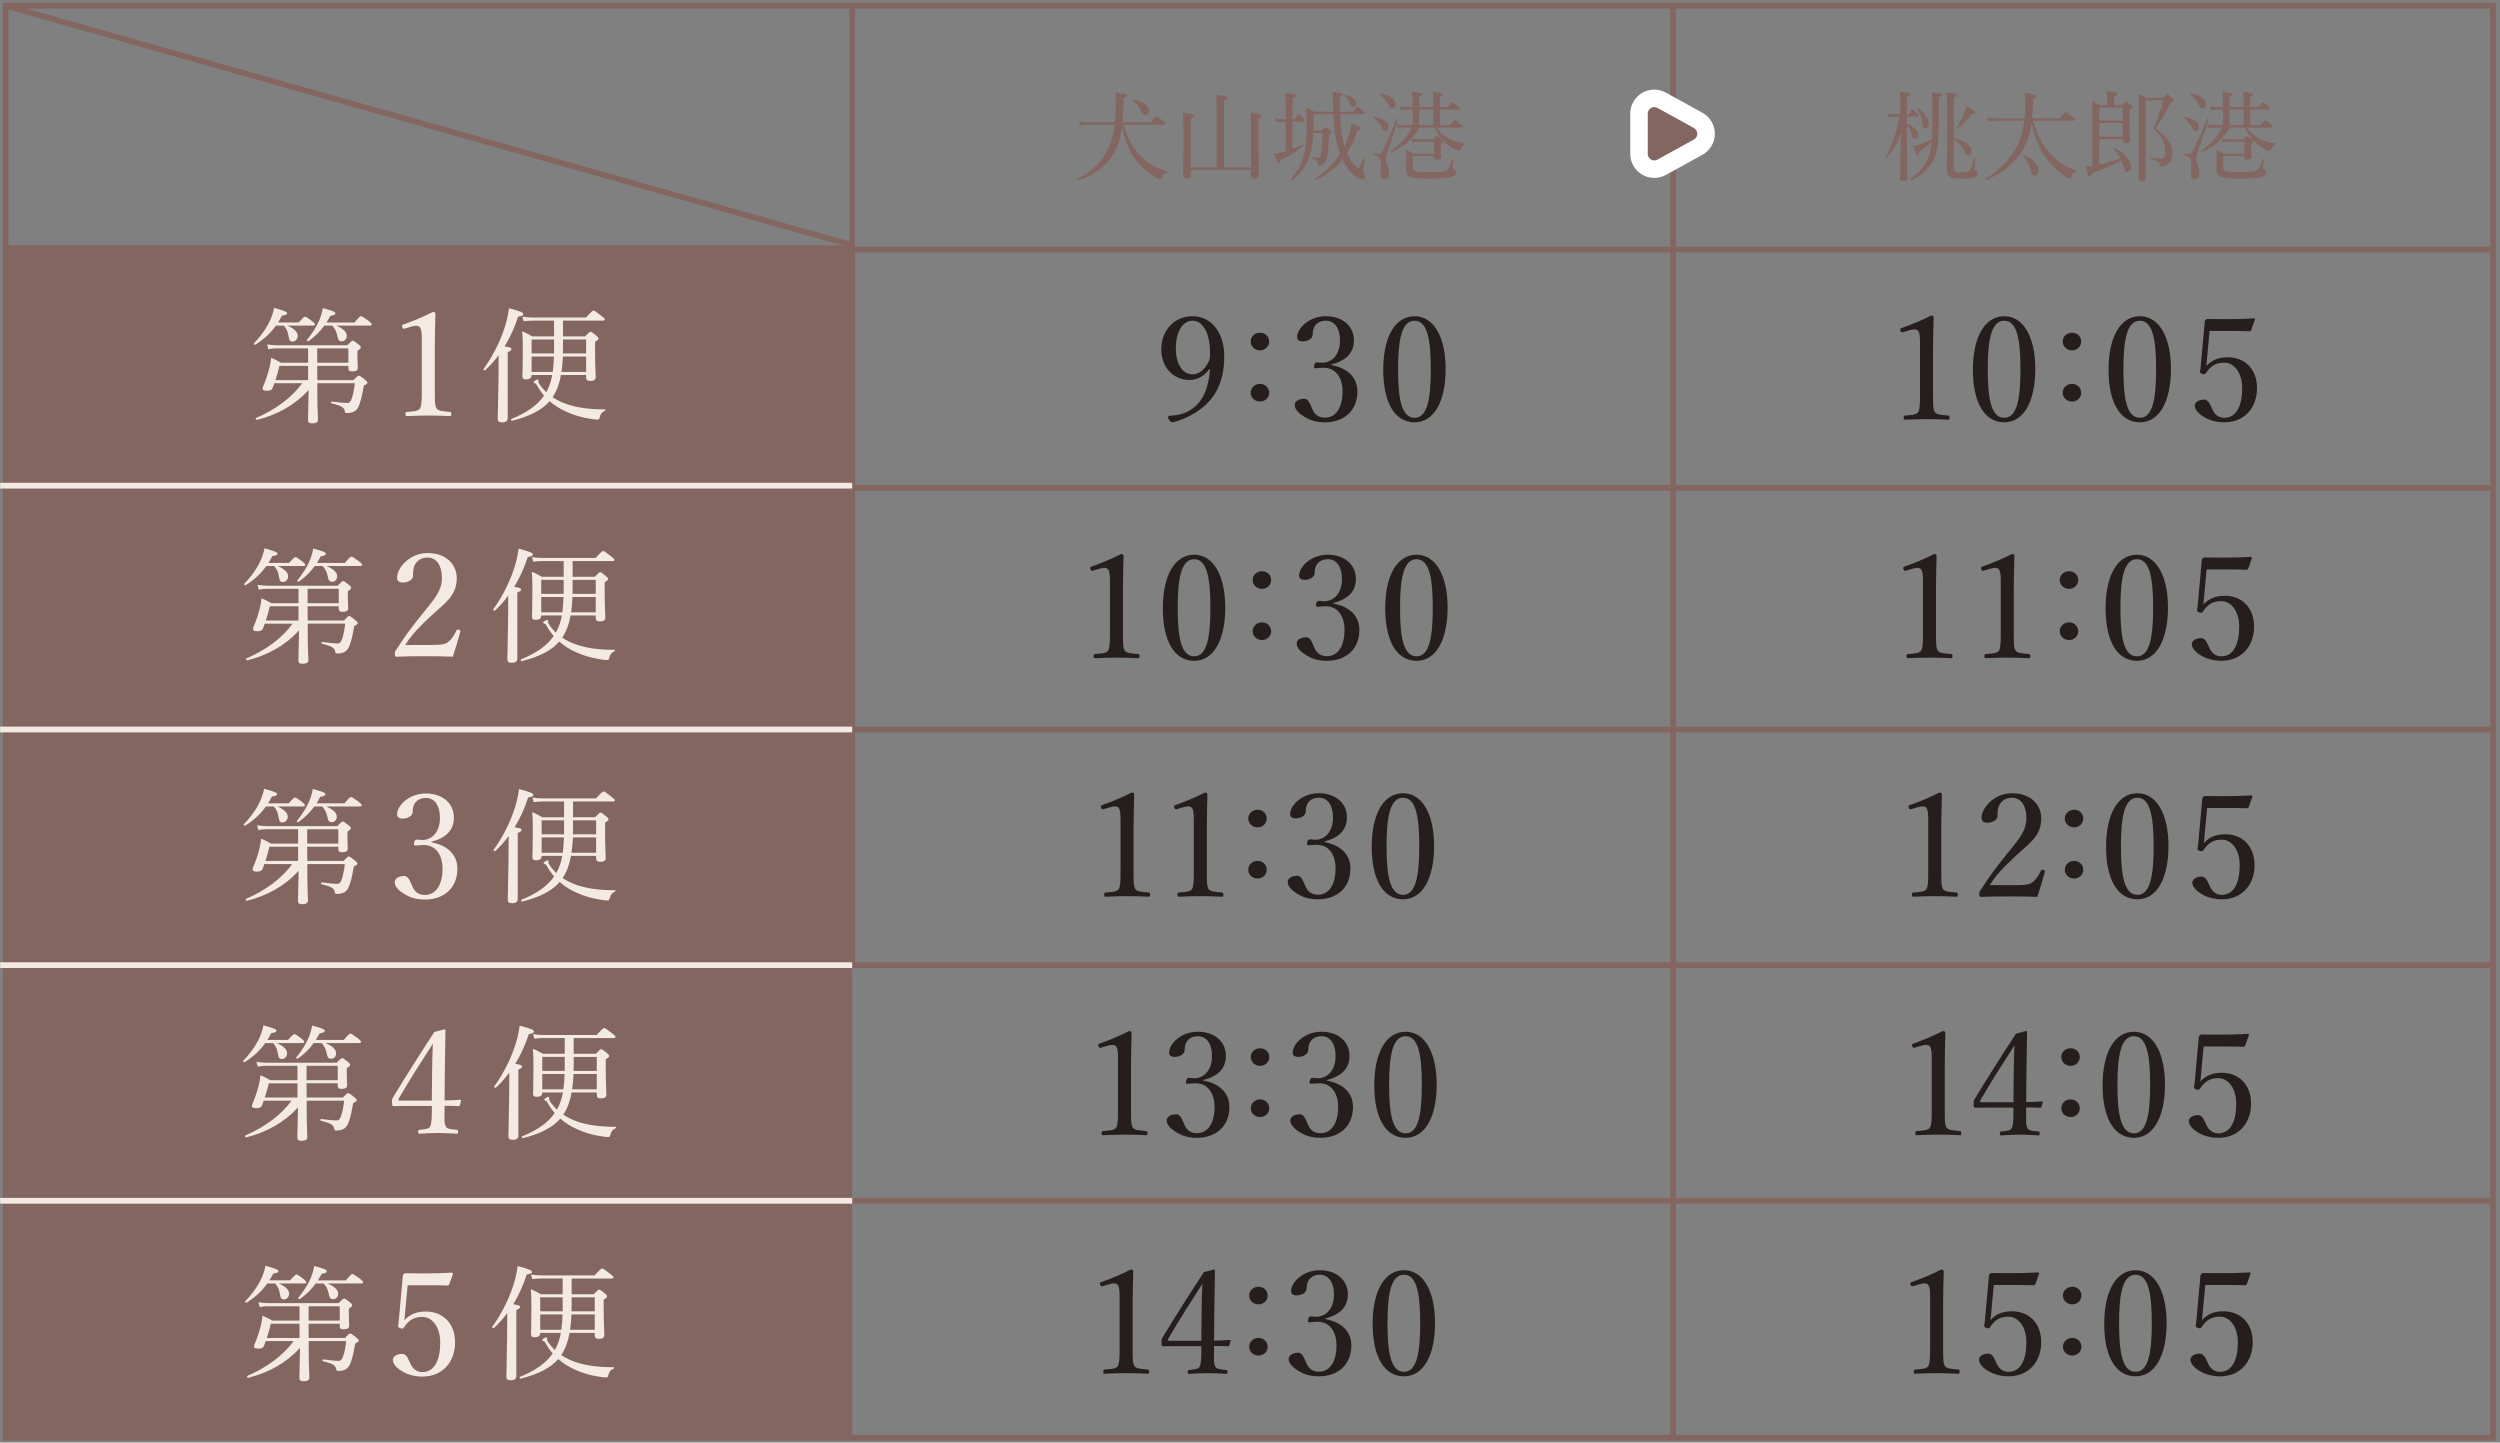 <?xml version="1.0" encoding="UTF-8"?>
<svg id="_要素" data-name="要素" xmlns="http://www.w3.org/2000/svg" width="435" height="251" viewBox="0 0 435 251">
  <rect x="0" y="0" width="435" height="251" fill="#808080" stroke="none"/>
  <defs>
    <style>
      .cls-1 {
        fill: #f3ebe3;
      }

      .cls-2 {
        fill: #fff;
      }

      .cls-3 {
        fill: #251e1c;
      }

      .cls-4 {
        fill: #846660;
      }

      .cls-5 {
        stroke: #846660;
      }

      .cls-5, .cls-6 {
        fill: none;
        stroke-miterlimit: 10;
      }

      .cls-6 {
        stroke: #f3ebe3;
      }
    </style>
  </defs>
  <rect class="cls-5" x=".979" y=".994" width="432.81" height="249.178"/>
  <g>
    <path class="cls-4" d="M195.491,21.703c.646,2.329,1.649,3.978,2.873,5.303,1.241,1.309,2.805,2.244,4.708,2.856,.085,.034,.051,.17-.034,.187-.493,.119-.68,.289-.935,.884-.068,.204-.153,.272-.289,.272-.119,0-.289-.085-.578-.238-1.377-.731-2.754-1.955-3.688-3.264-1.037-1.428-1.802-3.145-2.329-5.593-.255,2.006-.68,3.315-1.36,4.471-1.326,2.312-3.366,3.893-6.272,4.776-.119,.034-.238-.204-.136-.255,2.601-1.258,4.369-3.026,5.388-5.27,.544-1.122,.901-2.397,1.105-4.131h-4.657c-.459,0-.833,.017-1.377,.102l-.17-.646c.612,.085,1.02,.119,1.53,.119h4.726c.102-1.054,.153-2.261,.153-3.706,0-.544,0-.833-.068-1.462,1.683,.187,2.022,.272,2.022,.544,0,.153-.085,.238-.595,.476v.544c-.034,1.394-.102,2.584-.204,3.604h4.896c.799-.986,.935-1.071,1.037-1.071s.238,.085,1.054,.782c.374,.323,.459,.442,.459,.544s-.068,.17-.221,.17h-7.038Zm3.111-2.261c-.323-.816-.714-1.377-1.445-1.972-.068-.051,0-.187,.085-.17,1.615,.323,2.737,1.19,2.737,1.989,0,.442-.272,.782-.663,.782-.306,0-.493-.136-.714-.629Z"/>
    <path class="cls-4" d="M207.205,30.492c0,.374-.272,.578-.816,.578-.408,0-.544-.17-.544-.493,0-.544,.085-2.397,.085-7.105,0-2.499-.017-3.111-.102-3.842,1.666,.187,1.972,.289,1.972,.527,0,.153-.085,.272-.595,.493v8.482h4.487v-9.332c0-1.683-.017-2.686-.102-3.315,1.802,.187,2.023,.34,2.023,.544,0,.136-.153,.289-.629,.51v11.593h4.691v-6.289c0-1.904,0-2.533-.085-3.196,1.649,.187,1.972,.272,1.972,.527,0,.153-.119,.289-.578,.476v2.72c0,4.42,.068,6.51,.068,7.139,0,.374-.272,.561-.799,.561-.425,0-.578-.136-.578-.527v-.986h-10.471v.935Z"/>
    <path class="cls-4" d="M224.901,25.885c.595-.204,1.19-.442,1.802-.714,.085-.034,.187,.153,.102,.221-1.156,.935-2.397,1.7-3.96,2.414-.068,.493-.153,.663-.357,.663-.187,0-.238-.085-.799-1.717,.357-.034,.629-.102,1.02-.187,.323-.085,.663-.187,1.003-.289v-5.099h-.765c-.306,0-.544,.017-.952,.085l-.17-.646c.442,.102,.731,.136,1.088,.136h.799v-1.683c0-1.547-.017-2.108-.085-2.873,1.649,.153,1.853,.306,1.853,.476,0,.136-.085,.221-.578,.442v3.638h.357c.476-.731,.595-.816,.697-.816,.136,0,.238,.085,.782,.612,.221,.204,.306,.34,.306,.442,0,.136-.051,.187-.221,.187h-1.921v4.708Zm3.672-6.034v1.241c0,.578-.017,1.105-.034,1.615h1.479c.425-.493,.527-.561,.629-.561s.204,.068,.697,.476c.255,.238,.306,.34,.306,.442,0,.085-.051,.17-.391,.391-.068,1.768-.153,3.162-.408,4.029-.119,.493-.272,.782-.493,.986-.204,.187-.51,.272-.799,.272-.221,0-.289-.068-.306-.238-.051-.459-.272-.748-1.02-.969-.085-.017-.085-.238,0-.221,.714,.102,.935,.119,1.139,.119,.272,0,.374-.119,.493-.68,.153-.697,.221-1.853,.255-3.621h-1.598c-.102,1.785-.34,3.179-.782,4.352-.595,1.564-1.428,2.754-2.924,3.825-.102,.068-.289-.085-.204-.17,1.071-1.258,1.751-2.38,2.193-3.927,.391-1.377,.561-3.111,.561-5.542,0-1.394-.017-1.921-.119-2.975,.629,.255,.884,.391,1.462,.731h3.264c-.017-.459-.034-.935-.034-1.428-.017-.884-.017-1.394-.085-1.972,1.649,.204,1.836,.306,1.836,.476,0,.153-.119,.238-.561,.459,0,.918,.017,1.734,.034,2.465h2.227c.629-.799,.714-.85,.833-.85,.136,0,.221,.051,.884,.612,.289,.289,.357,.391,.357,.493,0,.119-.068,.17-.255,.17h-4.028c.085,2.448,.289,4.063,.765,5.593,.289-.578,.527-1.173,.731-1.768,.221-.68,.391-1.428,.476-2.176,1.156,.408,1.615,.646,1.615,.833,0,.17-.17,.272-.561,.323-.476,1.513-1.071,2.839-1.819,3.995,.34,.731,.765,1.445,1.275,2.057,.391,.476,.527,.595,.697,.595,.153,0,.425-.544,.884-1.768,.034-.085,.204-.034,.187,.051-.153,1.173-.255,1.938-.255,2.108s.051,.255,.204,.527c.119,.153,.153,.272,.153,.408,0,.323-.221,.578-.612,.578-.459,0-1.224-.51-1.853-1.224-.561-.663-1.054-1.394-1.462-2.227-1.19,1.462-2.669,2.618-4.556,3.536-.102,.051-.255-.17-.153-.238,1.768-1.224,3.212-2.686,4.284-4.284-.17-.425-.306-.884-.442-1.36-.408-1.496-.663-3.23-.748-5.558h-3.417Zm6.374-1.734c-.221-.595-.442-.918-.969-1.462-.051-.051,.034-.153,.102-.136,1.105,.221,1.904,.782,1.904,1.411,0,.357-.289,.663-.578,.663-.221,0-.323-.102-.459-.476Z"/>
    <path class="cls-4" d="M240.372,22.145c-.289-.612-.714-1.139-1.411-1.649-.051-.034,.017-.17,.085-.153,1.632,.238,2.601,.935,2.601,1.751,0,.425-.272,.748-.629,.748-.272,0-.425-.204-.646-.697Zm-.17,8.227c0-.493,.102-1.122,.102-1.734,0-1.02-.187-1.326-1.241-1.666-.102-.034-.068-.255,.034-.238,.255,.034,.493,.051,.629,.051,.374,0,.595-.085,.816-.493,.544-1.037,1.462-3.06,2.516-5.66,.034-.102,.255-.017,.221,.085-.782,2.567-1.309,4.267-1.921,5.898-.102,.306-.204,.697-.204,1.037,0,.748,.561,1.632,.561,2.431,0,.68-.357,1.088-.884,1.088-.408,0-.629-.238-.629-.799Zm1.309-12.273c-.306-.646-.714-1.139-1.411-1.649-.051-.034,.017-.153,.085-.153,1.598,.187,2.652,.952,2.652,1.819,0,.459-.289,.731-.595,.731-.357,0-.442-.153-.731-.748Zm8.448,4.097c.51,.782,1.19,1.36,2.074,1.853,.884,.51,1.972,.816,2.941,.918,.085,.017,.068,.17-.017,.187-.34,.102-.629,.374-.799,.867-.068,.187-.119,.272-.255,.272-.068,0-.221-.051-.51-.204-.714-.323-1.411-.833-2.006-1.36-.714-.663-1.292-1.445-1.835-2.533h-2.55c-.391,.68-.867,1.326-1.411,1.904,.476,.102,.765,.136,1.207,.136h2.618c.357-.459,.442-.51,.544-.51,.119,0,.255,.051,.799,.459,.272,.221,.323,.289,.323,.408s-.051,.187-.374,.425v.493c0,.969,.051,1.547,.051,1.785,0,.357-.238,.493-.731,.493-.357,0-.493-.119-.493-.425v-.204h-3.706v1.819c0,.867,.17,.969,2.94,.969,1.989,0,2.567-.068,2.975-.374,.408-.289,.663-1.02,.935-1.938,.017-.085,.187-.051,.187,.034-.017,.51-.085,1.309-.085,1.496,0,.204,.051,.289,.238,.34,.238,.085,.323,.255,.323,.476,0,.391-.323,.663-.901,.833-.629,.17-1.683,.255-4.114,.255-3.111,0-3.671-.374-3.671-1.717,0-.221,.034-.85,.034-1.751,0-.748-.017-1.105-.068-1.547,.561,.238,.816,.357,1.343,.68h3.57v-2.074h-2.737c-.425,0-.68,.034-1.071,.153l-.17-.68c-.901,.969-2.023,1.717-3.434,2.329-.102,.034-.221-.153-.136-.204,1.581-1.054,2.822-2.431,3.638-4.063h-1.394c-.323,0-.578,.034-1.003,.102l-.17-.646c.459,.102,.748,.119,1.139,.119h1.615v-2.703h-1.156c-.306,0-.544,.034-.935,.102l-.17-.646c.425,.085,.697,.119,1.071,.119h1.19v-.646c-.017-.884-.034-1.445-.119-2.023,1.581,.17,1.768,.306,1.768,.476,0,.119-.119,.238-.527,.408v1.785h2.448v-.731c0-.799-.017-1.343-.068-1.938,1.581,.17,1.734,.289,1.734,.476,0,.102-.102,.221-.51,.408v1.785h1.36c.595-.714,.714-.799,.816-.799,.119,0,.272,.034,.918,.595,.289,.238,.357,.357,.357,.459,0,.119-.051,.17-.221,.17h-3.229v2.703h1.75c.646-.782,.765-.867,.867-.867,.119,0,.238,.085,.952,.68,.289,.238,.374,.34,.374,.442,0,.119-.068,.17-.221,.17h-4.301Zm-.578-.425v-2.703h-2.448v2.703h2.448Z"/>
  </g>
  <rect class="cls-4" x=".979" y="42.672" width="147.302" height="41.833"/>
  <g>
    <path class="cls-1" d="M51.965,56.113c.813-.906,.994-1.013,1.129-1.013s.316,.108,1.197,.755c.384,.323,.497,.453,.497,.582,0,.151-.068,.216-.294,.216h-4.471c1.219,.561,1.784,1.143,1.784,1.79,0,.539-.406,.992-.903,.992-.429,0-.564-.194-.7-.949-.136-.841-.361-1.337-.835-1.833h-1.355c-.971,1.358-2.123,2.415-3.59,3.32-.136,.086-.361-.129-.249-.237,1.174-1.186,2.281-2.738,2.891-4.14,.316-.733,.52-1.423,.632-2.027,1.919,.539,2.258,.711,2.258,.949,0,.194-.226,.323-.903,.41-.203,.41-.429,.819-.678,1.186h3.591Zm3.252,10.026h6.301c.655-.712,.768-.776,.903-.776,.158,0,.293,.065,1.039,.668,.384,.323,.474,.453,.474,.582,0,.108-.09,.216-.632,.496-.203,1.272-.407,2.156-.61,2.781-.226,.798-.474,1.294-.881,1.595-.384,.28-.926,.388-1.445,.388-.249,0-.338-.065-.361-.28-.113-.69-.497-.97-2.326-1.423-.136-.043-.091-.323,.045-.302,1.423,.172,2.146,.259,2.665,.259,.429,0,.655-.259,.858-.949,.181-.496,.339-1.229,.497-2.501h-6.526v2.07c0,2.221,.113,3.751,.113,4.247,0,.474-.316,.668-1.039,.668-.474,0-.7-.151-.7-.561s.068-3.169,.113-5.239c-2.417,2.63-5.465,4.312-8.988,5.196-.158,.043-.316-.259-.181-.323,3.274-1.401,6.233-3.514,8.04-6.058h-4.833c-.113,.28-.204,.582-.316,.862-.136,.323-.452,.453-.948,.453-.542,0-.791-.129-.791-.367,0-.108,.045-.237,.09-.367,.497-1.121,.881-2.35,1.129-3.363,.136-.582,.226-1.1,.271-1.639,.746,.323,1.016,.474,1.716,.862h4.72v-2.501h-5.307c-.587,0-.994,.021-1.604,.151l-.226-.841c.723,.108,1.197,.151,1.829,.151h12.104c.7-.711,.835-.798,.994-.798,.135,0,.271,.086,.948,.625,.339,.259,.429,.388,.429,.539s-.068,.237-.587,.604v.647c0,1.445,.067,2.091,.067,2.264,0,.474-.293,.668-.994,.668-.474,0-.655-.172-.655-.582v-.388h-5.42l.022,2.479Zm-6.594-2.479c-.158,.733-.406,1.595-.7,2.479h5.69v-2.479h-4.991Zm13.053-7.546c.835-.992,1.016-1.1,1.151-1.1s.316,.108,1.288,.798c.452,.367,.564,.496,.564,.625,0,.151-.09,.216-.316,.216h-5.872c1.22,.517,1.852,1.121,1.852,1.768,0,.561-.384,.97-.858,.97s-.655-.216-.791-.97c-.158-.755-.429-1.272-.881-1.768h-1.377c-.745,1.035-1.648,1.94-2.778,2.717-.113,.086-.339-.108-.249-.216,.903-1.121,1.671-2.285,2.168-3.471,.294-.733,.497-1.423,.587-2.07,1.716,.453,2.19,.647,2.19,.906,0,.216-.203,.345-.881,.453-.203,.388-.429,.776-.655,1.143h4.855Zm-1.062,7.007v-2.501h-5.42v2.501h5.42Z"/>
    <path class="cls-1" d="M70.465,57.163c-.264,.075-.369,.05-.475-.277-.079-.302-.053-.352,.264-.453,1.713-.604,3.452-1.333,5.086-2.163,.263,0,.421,.151,.421,.302-.026,1.987-.105,3.42-.105,5.457v7.72c0,2.49,.026,2.791,.29,3.294,.29,.503,1.265,.528,2.345,.629,.185,.025,.237,.101,.237,.377,0,.302-.053,.352-.237,.352-1.159-.05-2.583-.101-3.689-.101-1.265,0-2.556,.05-3.795,.101-.211,0-.264-.05-.264-.352,0-.277,.079-.352,.264-.377,1.054-.075,1.977-.101,2.292-.629,.29-.553,.29-1.635,.29-3.294v-8.902c0-.905-.079-1.559-.29-1.861-.131-.176-.316-.302-.685-.302-.237,0-.553,.05-.949,.176l-1.001,.302Z"/>
    <path class="cls-1" d="M88.343,72.736c0,.517-.316,.755-.994,.755-.542,0-.745-.194-.745-.668,0-.453,.067-1.984,.135-7.029,0-1.337,.022-2.674,.022-3.989-.723,.97-1.49,1.833-2.326,2.609-.113,.108-.384-.086-.294-.216,1.762-2.393,3.274-5.541,3.997-8.323,.204-.776,.339-1.531,.429-2.242,1.965,.517,2.484,.733,2.484,1.013,0,.237-.158,.302-.903,.453-.565,1.811-1.377,3.579-2.349,5.175,1.039,.172,1.197,.259,1.197,.474,0,.172-.113,.302-.655,.517v11.47Zm8.062-16.947h-3.726c-.565,0-.949,.043-1.558,.108l-.226-.798c.7,.108,1.152,.151,1.784,.151h9.282c1.016-1.1,1.174-1.207,1.31-1.207,.158,0,.339,.108,1.355,.906,.497,.366,.61,.496,.61,.625,0,.151-.09,.216-.316,.216h-6.956v2.738h3.839c.7-.711,.813-.798,.948-.798,.158,0,.294,.086,.971,.647,.339,.259,.407,.41,.407,.539s0,.194-.587,.561v1.531c0,2.76,.113,4.161,.113,4.571,0,.496-.316,.711-.926,.711-.52,0-.745-.172-.745-.604v-.431h-4.381c-.226,1.358-.677,2.695-1.445,3.859,.791,.539,1.671,.949,2.575,1.25,1.784,.582,3.929,.884,6.549,.862,.09,0,.09,.194,0,.237-.542,.237-.79,.561-.926,1.121-.068,.323-.158,.431-.361,.431-.249,0-.881-.065-1.423-.172-1.31-.194-2.755-.604-4.042-1.207-1.062-.474-2.033-1.078-2.891-1.833-1.355,1.552-3.41,2.609-6.527,3.407-.158,.043-.249-.259-.113-.323,2.778-1.121,4.562-2.458,5.668-4.053-.452-.539-.903-1.164-1.288-1.876-.067-.151-.135-.216-.248-.237-.203-.086-.294-.129-.294-.216,0-.151,.497-.474,.723-.474,.091,0,.136,.086,.136,.172v.216c0,.086,.045,.237,.158,.41,.361,.539,.768,.992,1.197,1.423,.52-.949,.858-1.94,1.039-2.997h-3.59c0,.517-.316,.755-.971,.755-.474,0-.632-.172-.632-.582,0-.496,.068-1.337,.068-4.312,0-1.595,0-2.393-.113-3.471,.746,.302,1.062,.496,1.762,.884h3.794v-2.738Zm-3.907,3.277v2.436h3.907v-2.436h-3.907Zm3.681,5.649c.113-.884,.181-1.79,.203-2.674h-3.884v2.674h3.681Zm5.804,0v-2.674h-4.042c-.045,.884-.113,1.79-.249,2.674h4.291Zm-4.02-4.463c0,.431,0,.841-.022,1.251h4.042v-2.436h-4.02v1.186Z"/>
  </g>
  <g>
    <path class="cls-3" d="M210.413,64.226c-.817,1.182-2.056,1.886-3.426,1.886-2.846,0-4.928-2.213-4.928-5.331,0-3.269,2.266-5.759,5.428-5.759,3.241,0,5.534,2.766,5.534,6.991,0,5.08-2.082,7.921-4.928,9.732-1.212,.78-2.556,1.383-4.032,1.735-.237,0-.421-.101-.659-.453-.105-.176-.158-.327-.158-.453,0-.151,.132-.226,.29-.226,1.396-.075,2.503-.352,3.426-.905,2.055-1.207,3.268-3.294,3.584-7.192l-.132-.025Zm-5.824-3.596c0,2.49,1.054,4.501,2.898,4.501,1.028,0,2.003-.629,2.793-2.137,.237-.528,.264-.83,.264-1.609,0-3.269-1.133-5.583-3.057-5.583-1.818,0-2.898,2.163-2.898,4.828Z"/>
    <path class="cls-3" d="M220.836,59.427c0,.855-.711,1.534-1.581,1.534-.922,0-1.634-.679-1.634-1.534,0-.88,.711-1.534,1.634-1.534,.87,0,1.581,.654,1.581,1.534Zm0,8.927c0,.83-.711,1.509-1.581,1.509-.922,0-1.634-.679-1.634-1.509,0-.905,.711-1.559,1.634-1.559,.87,0,1.581,.654,1.581,1.559Z"/>
    <path class="cls-3" d="M231.656,63.522c2.846,.528,4.533,2.163,4.533,4.602,0,3.269-2.266,5.356-5.666,5.356-1.66,0-2.741-.453-3.61-.981-.791-.478-1.634-1.232-1.634-2.037,0-.604,.659-1.081,1.687-1.081,.791,0,1.107,1.232,1.423,1.886,.316,.704,.896,1.408,2.135,1.408,1.95,0,3.083-1.76,3.083-4.627,0-1.76-.791-4.225-3.584-4.049-.316,.025-.843,.075-1.081,.075-.263,0-.369-.025-.29-.478,.105-.453,.263-.553,.527-.553s.606,.075,.896,.075c1.476,0,3.083-1.157,3.083-3.873,0-1.886-.764-3.445-2.451-3.445-.896,0-1.66,.377-2.029,1.106-.211,.427-.264,.83-.264,1.257,0,.729-.791,1.232-1.766,1.232-.606,0-.949-.251-.949-.754,0-1.458,2.003-3.621,5.007-3.621,2.714,0,4.875,1.559,4.875,4.225,0,2.565-1.95,3.671-3.927,4.174v.101Z"/>
    <path class="cls-3" d="M251.54,64.201c0,5.683-2.029,9.279-5.402,9.279-3.452,0-5.455-3.445-5.455-9.128,0-5.759,2.082-9.329,5.455-9.329,3.32,0,5.402,3.596,5.402,9.178Zm-8.274,.075c0,5.155,.606,8.424,2.872,8.424,2.214,0,2.82-3.269,2.82-8.424s-.58-8.474-2.82-8.474c-2.266,0-2.872,3.344-2.872,8.474Z"/>
    <path class="cls-3" d="M190.205,99.289c-.264,.075-.369,.05-.475-.277-.079-.302-.053-.352,.264-.453,1.713-.604,3.452-1.333,5.086-2.163,.263,0,.421,.151,.421,.302-.026,1.987-.105,3.42-.105,5.457v7.72c0,2.49,.026,2.791,.29,3.294,.29,.503,1.265,.528,2.345,.629,.185,.025,.237,.101,.237,.377,0,.302-.053,.352-.237,.352-1.159-.05-2.583-.101-3.689-.101-1.265,0-2.556,.05-3.795,.101-.211,0-.264-.05-.264-.352,0-.277,.079-.352,.264-.377,1.054-.075,1.977-.101,2.292-.629,.29-.553,.29-1.635,.29-3.294v-8.902c0-.905-.079-1.559-.29-1.861-.131-.176-.316-.302-.685-.302-.237,0-.553,.05-.949,.176l-1.001,.302Z"/>
    <path class="cls-3" d="M213.193,105.701c0,5.683-2.029,9.279-5.402,9.279-3.452,0-5.455-3.445-5.455-9.128,0-5.759,2.082-9.329,5.455-9.329,3.32,0,5.402,3.596,5.402,9.178Zm-8.274,.075c0,5.155,.606,8.424,2.872,8.424,2.214,0,2.82-3.269,2.82-8.424s-.58-8.474-2.82-8.474c-2.266,0-2.872,3.344-2.872,8.474Z"/>
    <path class="cls-3" d="M221.179,100.927c0,.855-.711,1.534-1.581,1.534-.922,0-1.634-.679-1.634-1.534,0-.88,.711-1.534,1.634-1.534,.87,0,1.581,.654,1.581,1.534Zm0,8.927c0,.83-.711,1.509-1.581,1.509-.922,0-1.634-.679-1.634-1.509,0-.905,.711-1.559,1.634-1.559,.87,0,1.581,.654,1.581,1.559Z"/>
    <path class="cls-3" d="M231.999,105.022c2.846,.528,4.533,2.163,4.533,4.602,0,3.269-2.266,5.356-5.666,5.356-1.66,0-2.741-.453-3.61-.981-.791-.478-1.634-1.232-1.634-2.037,0-.604,.659-1.081,1.687-1.081,.791,0,1.107,1.232,1.423,1.886,.316,.704,.896,1.408,2.135,1.408,1.95,0,3.083-1.76,3.083-4.627,0-1.76-.791-4.225-3.584-4.049-.316,.025-.843,.075-1.081,.075-.263,0-.369-.025-.29-.478,.105-.453,.263-.553,.527-.553s.606,.075,.896,.075c1.476,0,3.083-1.157,3.083-3.873,0-1.886-.764-3.445-2.451-3.445-.896,0-1.66,.377-2.029,1.106-.211,.427-.264,.83-.264,1.257,0,.729-.791,1.232-1.766,1.232-.606,0-.949-.251-.949-.754,0-1.458,2.003-3.621,5.007-3.621,2.714,0,4.875,1.559,4.875,4.225,0,2.565-1.95,3.671-3.927,4.174v.101Z"/>
    <path class="cls-3" d="M251.882,105.701c0,5.683-2.029,9.279-5.402,9.279-3.452,0-5.455-3.445-5.455-9.128,0-5.759,2.082-9.329,5.455-9.329,3.32,0,5.402,3.596,5.402,9.178Zm-8.274,.075c0,5.155,.606,8.424,2.872,8.424,2.214,0,2.82-3.269,2.82-8.424s-.58-8.474-2.82-8.474c-2.266,0-2.872,3.344-2.872,8.474Z"/>
    <path class="cls-3" d="M192.05,140.789c-.264,.075-.369,.05-.475-.277-.079-.302-.053-.352,.264-.453,1.713-.604,3.452-1.333,5.086-2.163,.263,0,.421,.151,.421,.302-.026,1.987-.105,3.42-.105,5.457v7.72c0,2.49,.026,2.791,.29,3.294,.29,.503,1.265,.528,2.345,.629,.185,.025,.237,.101,.237,.377,0,.302-.053,.352-.237,.352-1.159-.05-2.583-.101-3.689-.101-1.265,0-2.556,.05-3.795,.101-.211,0-.264-.05-.264-.352,0-.277,.079-.352,.264-.377,1.054-.075,1.977-.101,2.292-.629,.29-.553,.29-1.635,.29-3.294v-8.902c0-.905-.079-1.559-.29-1.861-.131-.176-.316-.302-.685-.302-.237,0-.553,.05-.949,.176l-1.001,.302Z"/>
    <path class="cls-3" d="M204.796,140.789c-.264,.075-.369,.05-.475-.277-.079-.302-.053-.352,.264-.453,1.713-.604,3.452-1.333,5.086-2.163,.263,0,.421,.151,.421,.302-.026,1.987-.105,3.42-.105,5.457v7.72c0,2.49,.026,2.791,.29,3.294,.29,.503,1.265,.528,2.345,.629,.185,.025,.237,.101,.237,.377,0,.302-.053,.352-.237,.352-1.159-.05-2.583-.101-3.689-.101-1.265,0-2.556,.05-3.795,.101-.211,0-.264-.05-.264-.352,0-.277,.079-.352,.264-.377,1.054-.075,1.977-.101,2.292-.629,.29-.553,.29-1.635,.29-3.294v-8.902c0-.905-.079-1.559-.29-1.861-.131-.176-.316-.302-.685-.302-.237,0-.553,.05-.949,.176l-1.001,.302Z"/>
    <path class="cls-3" d="M220.411,142.427c0,.855-.711,1.534-1.581,1.534-.922,0-1.634-.679-1.634-1.534,0-.88,.711-1.534,1.634-1.534,.87,0,1.581,.654,1.581,1.534Zm0,8.927c0,.83-.711,1.509-1.581,1.509-.922,0-1.634-.679-1.634-1.509,0-.905,.711-1.559,1.634-1.559,.87,0,1.581,.654,1.581,1.559Z"/>
    <path class="cls-3" d="M230.44,146.522c2.846,.528,4.533,2.163,4.533,4.602,0,3.269-2.266,5.356-5.666,5.356-1.66,0-2.741-.453-3.61-.981-.791-.478-1.634-1.232-1.634-2.037,0-.604,.659-1.081,1.687-1.081,.791,0,1.106,1.232,1.423,1.886,.316,.704,.896,1.408,2.135,1.408,1.95,0,3.083-1.76,3.083-4.627,0-1.76-.791-4.225-3.584-4.049-.316,.025-.843,.075-1.081,.075-.263,0-.369-.025-.29-.478,.105-.453,.264-.553,.527-.553s.606,.075,.896,.075c1.476,0,3.083-1.157,3.083-3.873,0-1.886-.764-3.445-2.451-3.445-.896,0-1.66,.377-2.029,1.106-.211,.427-.264,.83-.264,1.257,0,.729-.791,1.232-1.766,1.232-.606,0-.949-.251-.949-.754,0-1.458,2.003-3.621,5.007-3.621,2.714,0,4.875,1.559,4.875,4.225,0,2.565-1.95,3.671-3.927,4.174v.101Z"/>
    <path class="cls-3" d="M249.534,147.201c0,5.683-2.029,9.279-5.402,9.279-3.452,0-5.455-3.445-5.455-9.128,0-5.759,2.082-9.329,5.455-9.329,3.32,0,5.402,3.596,5.402,9.178Zm-8.274,.075c0,5.155,.606,8.424,2.872,8.424,2.214,0,2.82-3.269,2.82-8.424s-.58-8.474-2.82-8.474c-2.266,0-2.872,3.344-2.872,8.474Z"/>
    <path class="cls-3" d="M191.604,182.289c-.264,.075-.369,.05-.475-.277-.079-.302-.053-.352,.264-.453,1.713-.604,3.452-1.333,5.086-2.163,.263,0,.421,.151,.421,.302-.026,1.987-.105,3.42-.105,5.457v7.72c0,2.49,.026,2.791,.29,3.294,.29,.503,1.265,.528,2.345,.629,.185,.025,.237,.101,.237,.377,0,.302-.053,.352-.237,.352-1.159-.05-2.583-.101-3.689-.101-1.265,0-2.556,.05-3.795,.101-.211,0-.264-.05-.264-.352,0-.277,.079-.352,.264-.377,1.054-.075,1.977-.101,2.292-.629,.29-.553,.29-1.635,.29-3.294v-8.902c0-.905-.079-1.559-.29-1.861-.131-.176-.316-.302-.685-.302-.237,0-.553,.05-.949,.176l-1.001,.302Z"/>
    <path class="cls-3" d="M209.382,188.022c2.846,.528,4.533,2.163,4.533,4.602,0,3.269-2.266,5.356-5.666,5.356-1.66,0-2.741-.453-3.61-.981-.791-.478-1.634-1.232-1.634-2.037,0-.604,.659-1.081,1.687-1.081,.791,0,1.106,1.232,1.423,1.886,.316,.704,.896,1.408,2.135,1.408,1.95,0,3.083-1.76,3.083-4.627,0-1.76-.791-4.225-3.584-4.049-.316,.025-.843,.075-1.081,.075-.263,0-.369-.025-.29-.478,.105-.453,.264-.553,.527-.553s.606,.075,.896,.075c1.476,0,3.083-1.157,3.083-3.873,0-1.886-.764-3.445-2.451-3.445-.896,0-1.66,.377-2.029,1.106-.211,.427-.264,.83-.264,1.257,0,.729-.791,1.232-1.766,1.232-.606,0-.949-.251-.949-.754,0-1.458,2.003-3.621,5.007-3.621,2.714,0,4.875,1.559,4.875,4.225,0,2.565-1.95,3.671-3.927,4.174v.101Z"/>
    <path class="cls-3" d="M220.857,183.927c0,.855-.711,1.534-1.581,1.534-.922,0-1.634-.679-1.634-1.534,0-.88,.711-1.534,1.634-1.534,.87,0,1.581,.654,1.581,1.534Zm0,8.927c0,.83-.711,1.509-1.581,1.509-.922,0-1.634-.679-1.634-1.509,0-.905,.711-1.559,1.634-1.559,.87,0,1.581,.654,1.581,1.559Z"/>
    <path class="cls-3" d="M230.887,188.022c2.846,.528,4.533,2.163,4.533,4.602,0,3.269-2.266,5.356-5.666,5.356-1.66,0-2.741-.453-3.61-.981-.791-.478-1.634-1.232-1.634-2.037,0-.604,.659-1.081,1.687-1.081,.791,0,1.106,1.232,1.423,1.886,.316,.704,.896,1.408,2.135,1.408,1.95,0,3.083-1.76,3.083-4.627,0-1.76-.791-4.225-3.584-4.049-.316,.025-.843,.075-1.081,.075-.263,0-.369-.025-.29-.478,.105-.453,.264-.553,.527-.553s.606,.075,.896,.075c1.476,0,3.083-1.157,3.083-3.873,0-1.886-.764-3.445-2.451-3.445-.896,0-1.66,.377-2.029,1.106-.211,.427-.264,.83-.264,1.257,0,.729-.791,1.232-1.766,1.232-.606,0-.949-.251-.949-.754,0-1.458,2.003-3.621,5.007-3.621,2.714,0,4.875,1.559,4.875,4.225,0,2.565-1.95,3.671-3.927,4.174v.101Z"/>
    <path class="cls-3" d="M249.98,188.701c0,5.683-2.029,9.279-5.402,9.279-3.452,0-5.455-3.445-5.455-9.128,0-5.759,2.082-9.329,5.455-9.329,3.32,0,5.402,3.596,5.402,9.178Zm-8.274,.075c0,5.155,.606,8.424,2.872,8.424,2.214,0,2.82-3.269,2.82-8.424s-.58-8.474-2.82-8.474c-2.266,0-2.872,3.344-2.872,8.474Z"/>
    <path class="cls-3" d="M191.888,223.789c-.264,.075-.369,.05-.475-.277-.079-.302-.053-.352,.264-.453,1.713-.604,3.452-1.333,5.086-2.163,.263,0,.421,.151,.421,.302-.026,1.987-.105,3.42-.105,5.457v7.72c0,2.49,.026,2.791,.29,3.294,.29,.503,1.265,.528,2.345,.629,.185,.025,.237,.101,.237,.377,0,.302-.053,.352-.237,.352-1.159-.05-2.583-.101-3.689-.101-1.265,0-2.556,.05-3.795,.101-.211,0-.264-.05-.264-.352,0-.277,.079-.352,.264-.377,1.054-.075,1.977-.101,2.292-.629,.29-.553,.29-1.635,.29-3.294v-8.902c0-.905-.079-1.559-.29-1.861-.131-.176-.316-.302-.685-.302-.237,0-.553,.05-.949,.176l-1.001,.302Z"/>
    <path class="cls-3" d="M211.243,235.306c-.026,1.584-.053,1.886,.211,2.464,.211,.503,1.054,.528,1.924,.604,.132,0,.211,.05,.211,.352s-.053,.327-.211,.327c-.975-.05-2.213-.126-3.188-.126-1.001,0-2.293,.075-3.268,.126-.211,0-.264-.025-.264-.327s.079-.327,.264-.352c.685-.075,1.581-.126,1.765-.503,.29-.528,.316-1.182,.343-2.515v-1.132h-4.295c-.896,0-1.607,.025-2.319,.025-.237,0-.316-.075-.316-.654,0-.553,0-.578,.264-1.006,2.503-4.099,4.48-7.217,7.115-11.24l1.739-.453c.105,0,.185,.05,.185,.251-.053,2.012-.053,4.023-.105,6.337l-.053,5.784c.896,0,1.792-.05,2.714-.126,.132,0,.185,.05,.158,.176l-.211,.78c-.026,.126-.079,.151-.237,.151-.765-.05-1.661-.05-2.425-.05v1.106Zm-2.161-7.368c.026-1.861,.053-2.867,.132-4.552-2.003,3.093-4.058,6.312-5.929,9.531-.158,.251-.105,.377,.211,.377h5.534l.053-5.356Z"/>
    <path class="cls-3" d="M220.573,225.427c0,.855-.711,1.534-1.581,1.534-.922,0-1.634-.679-1.634-1.534,0-.88,.712-1.534,1.634-1.534,.87,0,1.581,.654,1.581,1.534Zm0,8.927c0,.83-.711,1.509-1.581,1.509-.922,0-1.634-.679-1.634-1.509,0-.905,.712-1.559,1.634-1.559,.87,0,1.581,.654,1.581,1.559Z"/>
    <path class="cls-3" d="M230.602,229.522c2.846,.528,4.533,2.163,4.533,4.602,0,3.269-2.266,5.356-5.666,5.356-1.66,0-2.741-.453-3.61-.981-.791-.478-1.634-1.232-1.634-2.037,0-.604,.659-1.081,1.687-1.081,.791,0,1.107,1.232,1.423,1.886,.316,.704,.896,1.408,2.135,1.408,1.95,0,3.083-1.76,3.083-4.627,0-1.76-.791-4.225-3.584-4.049-.316,.025-.843,.075-1.081,.075-.263,0-.369-.025-.29-.478,.105-.453,.263-.553,.527-.553s.606,.075,.896,.075c1.476,0,3.083-1.157,3.083-3.873,0-1.886-.764-3.445-2.451-3.445-.896,0-1.66,.377-2.029,1.106-.211,.427-.264,.83-.264,1.257,0,.729-.791,1.232-1.766,1.232-.606,0-.949-.251-.949-.754,0-1.458,2.003-3.621,5.007-3.621,2.714,0,4.875,1.559,4.875,4.225,0,2.565-1.95,3.671-3.927,4.174v.101Z"/>
    <path class="cls-3" d="M249.696,230.201c0,5.683-2.029,9.279-5.402,9.279-3.452,0-5.455-3.445-5.455-9.128,0-5.759,2.082-9.329,5.455-9.329,3.32,0,5.402,3.596,5.402,9.178Zm-8.274,.075c0,5.155,.606,8.424,2.872,8.424,2.214,0,2.82-3.269,2.82-8.424s-.58-8.474-2.82-8.474c-2.266,0-2.872,3.344-2.872,8.474Z"/>
  </g>
  <g>
    <path class="cls-3" d="M331.155,57.789c-.264,.075-.369,.05-.475-.277-.079-.302-.053-.352,.264-.453,1.713-.604,3.452-1.333,5.086-2.163,.263,0,.421,.151,.421,.302-.026,1.987-.105,3.42-.105,5.457v7.72c0,2.49,.026,2.791,.29,3.294,.29,.503,1.265,.528,2.345,.629,.185,.025,.237,.101,.237,.377,0,.302-.053,.352-.237,.352-1.159-.05-2.583-.101-3.689-.101-1.265,0-2.556,.05-3.795,.101-.211,0-.264-.05-.264-.352,0-.277,.079-.352,.264-.377,1.054-.075,1.977-.101,2.292-.629,.29-.553,.29-1.635,.29-3.294v-8.902c0-.905-.079-1.559-.29-1.861-.131-.176-.316-.302-.685-.302-.237,0-.553,.05-.949,.176l-1.001,.302Z"/>
    <path class="cls-3" d="M354.143,64.201c0,5.683-2.029,9.279-5.402,9.279-3.452,0-5.455-3.445-5.455-9.128,0-5.759,2.082-9.329,5.455-9.329,3.32,0,5.402,3.596,5.402,9.178Zm-8.274,.075c0,5.155,.606,8.424,2.872,8.424,2.214,0,2.82-3.269,2.82-8.424s-.58-8.474-2.82-8.474c-2.266,0-2.872,3.344-2.872,8.474Z"/>
    <path class="cls-3" d="M362.129,59.427c0,.855-.711,1.534-1.581,1.534-.922,0-1.634-.679-1.634-1.534,0-.88,.711-1.534,1.634-1.534,.87,0,1.581,.654,1.581,1.534Zm0,8.927c0,.83-.711,1.509-1.581,1.509-.922,0-1.634-.679-1.634-1.509,0-.905,.711-1.559,1.634-1.559,.87,0,1.581,.654,1.581,1.559Z"/>
    <path class="cls-3" d="M377.745,64.201c0,5.683-2.029,9.279-5.402,9.279-3.452,0-5.455-3.445-5.455-9.128,0-5.759,2.082-9.329,5.455-9.329,3.32,0,5.402,3.596,5.402,9.178Zm-8.274,.075c0,5.155,.606,8.424,2.872,8.424,2.214,0,2.82-3.269,2.82-8.424s-.58-8.474-2.82-8.474c-2.266,0-2.872,3.344-2.872,8.474Z"/>
    <path class="cls-3" d="M384.025,62.391c-.026,.377-.079,.805-.132,1.308,.922-1.031,2.108-1.534,3.716-1.534,3.083,0,5.112,2.137,5.112,5.381,0,3.294-2.082,5.935-5.692,5.935-1.318,0-2.556-.352-3.399-.855-.843-.453-1.739-1.232-1.739-2.062,0-.528,.632-1.031,1.634-1.031,.843,0,1.16,1.207,1.476,1.811,.343,.729,1.001,1.358,2.029,1.358,2.187,0,3.109-2.238,3.109-5.13,0-2.842-1.476-4.476-3.136-4.476-1.528,0-2.451,.704-3.162,1.811-.158,.251-.316,.277-.738,.126-.342-.151-.342-.277-.29-.503,.053-.201,.079-.478,.105-.704l.711-7.846c0-.126,.026-.201,.158-.327,.131-.101,.184-.151,.316-.151,1.001,.025,2.477,.025,3.821,.025,1.001,0,2.53-.025,4.216-.126,.158,0,.21,.075,.21,.226l-.659,1.836c-.026,.101-.158,.176-.263,.176-1.081-.025-1.818-.05-2.846-.05h-4.111l-.448,4.803Z"/>
    <path class="cls-3" d="M331.671,99.289c-.264,.075-.369,.05-.475-.277-.079-.302-.053-.352,.264-.453,1.713-.604,3.452-1.333,5.086-2.163,.263,0,.421,.151,.421,.302-.026,1.987-.105,3.42-.105,5.457v7.72c0,2.49,.026,2.791,.29,3.294,.29,.503,1.265,.528,2.345,.629,.185,.025,.237,.101,.237,.377,0,.302-.053,.352-.237,.352-1.159-.05-2.583-.101-3.689-.101-1.265,0-2.556,.05-3.795,.101-.211,0-.264-.05-.264-.352,0-.277,.079-.352,.264-.377,1.054-.075,1.977-.101,2.292-.629,.29-.553,.29-1.635,.29-3.294v-8.902c0-.905-.079-1.559-.29-1.861-.131-.176-.316-.302-.685-.302-.237,0-.553,.05-.949,.176l-1.001,.302Z"/>
    <path class="cls-3" d="M345.207,99.289c-.264,.075-.369,.05-.475-.277-.079-.302-.053-.352,.264-.453,1.713-.604,3.452-1.333,5.086-2.163,.263,0,.421,.151,.421,.302-.026,1.987-.105,3.42-.105,5.457v7.72c0,2.49,.026,2.791,.29,3.294,.29,.503,1.265,.528,2.345,.629,.185,.025,.237,.101,.237,.377,0,.302-.053,.352-.237,.352-1.159-.05-2.583-.101-3.689-.101-1.265,0-2.556,.05-3.795,.101-.211,0-.264-.05-.264-.352,0-.277,.079-.352,.264-.377,1.054-.075,1.977-.101,2.292-.629,.29-.553,.29-1.635,.29-3.294v-8.902c0-.905-.079-1.559-.29-1.861-.131-.176-.316-.302-.685-.302-.237,0-.553,.05-.949,.176l-1.001,.302Z"/>
    <path class="cls-3" d="M361.612,100.927c0,.855-.711,1.534-1.581,1.534-.922,0-1.634-.679-1.634-1.534,0-.88,.711-1.534,1.634-1.534,.87,0,1.581,.654,1.581,1.534Zm0,8.927c0,.83-.711,1.509-1.581,1.509-.922,0-1.634-.679-1.634-1.509,0-.905,.711-1.559,1.634-1.559,.87,0,1.581,.654,1.581,1.559Z"/>
    <path class="cls-3" d="M377.228,105.701c0,5.683-2.029,9.279-5.402,9.279-3.452,0-5.455-3.445-5.455-9.128,0-5.759,2.082-9.329,5.455-9.329,3.32,0,5.402,3.596,5.402,9.178Zm-8.274,.075c0,5.155,.606,8.424,2.872,8.424,2.214,0,2.82-3.269,2.82-8.424s-.58-8.474-2.82-8.474c-2.266,0-2.872,3.344-2.872,8.474Z"/>
    <path class="cls-3" d="M383.509,103.891c-.026,.377-.079,.805-.132,1.308,.922-1.031,2.108-1.534,3.716-1.534,3.083,0,5.112,2.137,5.112,5.381,0,3.294-2.082,5.935-5.692,5.935-1.318,0-2.556-.352-3.399-.855-.843-.453-1.739-1.232-1.739-2.062,0-.528,.632-1.031,1.634-1.031,.843,0,1.16,1.207,1.476,1.811,.343,.729,1.001,1.358,2.029,1.358,2.187,0,3.109-2.238,3.109-5.13,0-2.842-1.476-4.476-3.136-4.476-1.528,0-2.451,.704-3.162,1.811-.158,.251-.316,.277-.738,.126-.342-.151-.342-.277-.29-.503,.053-.201,.079-.478,.105-.704l.711-7.846c0-.126,.026-.201,.158-.327,.131-.101,.184-.151,.316-.151,1.001,.025,2.477,.025,3.821,.025,1.001,0,2.53-.025,4.216-.126,.158,0,.21,.075,.21,.226l-.659,1.836c-.026,.101-.158,.176-.263,.176-1.081-.025-1.818-.05-2.846-.05h-4.111l-.448,4.803Z"/>
    <path class="cls-3" d="M332.59,140.789c-.264,.075-.369,.05-.475-.277-.079-.302-.053-.352,.264-.453,1.713-.604,3.452-1.333,5.086-2.163,.263,0,.421,.151,.421,.302-.026,1.987-.105,3.42-.105,5.457v7.72c0,2.49,.026,2.791,.29,3.294,.29,.503,1.265,.528,2.345,.629,.185,.025,.237,.101,.237,.377,0,.302-.053,.352-.237,.352-1.159-.05-2.583-.101-3.689-.101-1.265,0-2.556,.05-3.795,.101-.211,0-.264-.05-.264-.352,0-.277,.079-.352,.264-.377,1.054-.075,1.977-.101,2.292-.629,.29-.553,.29-1.635,.29-3.294v-8.902c0-.905-.079-1.559-.29-1.861-.131-.176-.316-.302-.685-.302-.237,0-.553,.05-.949,.176l-1.001,.302Z"/>
    <path class="cls-3" d="M350.538,154.016c2.187,0,2.688-.151,3.188-.553,.632-.528,1.001-1.157,1.396-1.961,.079-.176,.158-.201,.422-.126,.237,.075,.29,.151,.263,.302-.342,1.282-.87,3.068-1.317,4.375-1.687-.075-3.188-.075-4.875-.075-1.713,0-3.215,0-4.901,.075-.237,0-.316-.05-.316-.453s.026-.427,.185-.654c1.502-2.339,2.451-3.671,4.611-6.337,2.161-2.666,3.399-4.023,3.399-6.312,0-1.987-.87-3.495-2.503-3.495-1.212,0-1.924,.654-2.266,1.408-.185,.377-.264,1.006-.264,1.811,0,.679-.922,1.132-1.792,1.132-.553,0-.975-.201-.975-.905,0-1.584,2.108-4.225,5.297-4.225,3.241,0,5.086,1.961,5.086,4.375,0,3.143-2.134,4.35-4.611,6.689-2.741,2.565-3.558,3.671-4.348,4.929h4.322Z"/>
    <path class="cls-3" d="M362.489,142.427c0,.855-.711,1.534-1.581,1.534-.922,0-1.634-.679-1.634-1.534,0-.88,.711-1.534,1.634-1.534,.87,0,1.581,.654,1.581,1.534Zm0,8.927c0,.83-.711,1.509-1.581,1.509-.922,0-1.634-.679-1.634-1.509,0-.905,.711-1.559,1.634-1.559,.87,0,1.581,.654,1.581,1.559Z"/>
    <path class="cls-3" d="M377.315,147.201c0,5.683-2.029,9.279-5.402,9.279-3.452,0-5.455-3.445-5.455-9.128,0-5.759,2.082-9.329,5.455-9.329,3.32,0,5.402,3.596,5.402,9.178Zm-8.274,.075c0,5.155,.606,8.424,2.872,8.424,2.214,0,2.82-3.269,2.82-8.424s-.58-8.474-2.82-8.474c-2.266,0-2.872,3.344-2.872,8.474Z"/>
    <path class="cls-3" d="M383.596,145.391c-.026,.377-.079,.805-.132,1.308,.922-1.031,2.108-1.534,3.716-1.534,3.083,0,5.112,2.137,5.112,5.381,0,3.294-2.082,5.935-5.692,5.935-1.318,0-2.556-.352-3.399-.855-.843-.453-1.739-1.232-1.739-2.062,0-.528,.632-1.031,1.634-1.031,.843,0,1.16,1.207,1.476,1.811,.343,.729,1.001,1.358,2.029,1.358,2.187,0,3.109-2.238,3.109-5.13,0-2.842-1.476-4.476-3.136-4.476-1.528,0-2.451,.704-3.162,1.811-.158,.251-.316,.277-.738,.126-.342-.151-.342-.277-.29-.503,.053-.201,.079-.478,.105-.704l.711-7.846c0-.126,.026-.201,.158-.327,.131-.101,.184-.151,.316-.151,1.001,.025,2.477,.025,3.821,.025,1.001,0,2.53-.025,4.216-.126,.158,0,.21,.075,.21,.226l-.659,1.836c-.026,.101-.158,.176-.263,.176-1.081-.025-1.818-.05-2.846-.05h-4.111l-.448,4.803Z"/>
    <path class="cls-3" d="M333.197,182.289c-.264,.075-.369,.05-.475-.277-.079-.302-.053-.352,.264-.453,1.713-.604,3.452-1.333,5.086-2.163,.263,0,.421,.151,.421,.302-.026,1.987-.105,3.42-.105,5.457v7.72c0,2.49,.026,2.791,.29,3.294,.29,.503,1.265,.528,2.345,.629,.185,.025,.237,.101,.237,.377,0,.302-.053,.352-.237,.352-1.159-.05-2.583-.101-3.689-.101-1.265,0-2.556,.05-3.795,.101-.211,0-.264-.05-.264-.352,0-.277,.079-.352,.264-.377,1.054-.075,1.977-.101,2.292-.629,.29-.553,.29-1.635,.29-3.294v-8.902c0-.905-.079-1.559-.29-1.861-.131-.176-.316-.302-.685-.302-.237,0-.553,.05-.949,.176l-1.001,.302Z"/>
    <path class="cls-3" d="M352.552,193.806c-.026,1.584-.053,1.886,.211,2.464,.211,.503,1.054,.528,1.924,.604,.132,0,.211,.05,.211,.352s-.053,.327-.211,.327c-.975-.05-2.214-.126-3.188-.126-1.001,0-2.293,.075-3.268,.126-.211,0-.264-.025-.264-.327s.079-.327,.264-.352c.685-.075,1.581-.126,1.765-.503,.29-.528,.316-1.182,.343-2.515v-1.132h-4.295c-.896,0-1.607,.025-2.319,.025-.237,0-.316-.075-.316-.654,0-.553,0-.578,.264-1.006,2.503-4.099,4.48-7.217,7.115-11.24l1.739-.453c.105,0,.185,.05,.185,.251-.053,2.012-.053,4.023-.105,6.337l-.053,5.784c.896,0,1.792-.05,2.714-.126,.132,0,.185,.05,.158,.176l-.211,.78c-.026,.126-.079,.151-.237,.151-.765-.05-1.66-.05-2.425-.05v1.106Zm-2.161-7.368c.026-1.861,.053-2.867,.132-4.552-2.003,3.093-4.058,6.312-5.929,9.531-.158,.251-.105,.377,.211,.377h5.534l.053-5.356Z"/>
    <path class="cls-3" d="M361.882,183.927c0,.855-.711,1.534-1.581,1.534-.922,0-1.634-.679-1.634-1.534,0-.88,.711-1.534,1.634-1.534,.87,0,1.581,.654,1.581,1.534Zm0,8.927c0,.83-.711,1.509-1.581,1.509-.922,0-1.634-.679-1.634-1.509,0-.905,.711-1.559,1.634-1.559,.87,0,1.581,.654,1.581,1.559Z"/>
    <path class="cls-3" d="M376.708,188.701c0,5.683-2.029,9.279-5.402,9.279-3.452,0-5.455-3.445-5.455-9.128,0-5.759,2.082-9.329,5.455-9.329,3.32,0,5.402,3.596,5.402,9.178Zm-8.274,.075c0,5.155,.606,8.424,2.872,8.424,2.214,0,2.82-3.269,2.82-8.424s-.58-8.474-2.82-8.474c-2.266,0-2.872,3.344-2.872,8.474Z"/>
    <path class="cls-3" d="M382.988,186.891c-.026,.377-.079,.805-.132,1.308,.922-1.031,2.108-1.534,3.716-1.534,3.083,0,5.112,2.137,5.112,5.381,0,3.294-2.082,5.935-5.692,5.935-1.318,0-2.556-.352-3.399-.855-.843-.453-1.739-1.232-1.739-2.062,0-.528,.632-1.031,1.634-1.031,.843,0,1.16,1.207,1.476,1.811,.343,.729,1.001,1.358,2.029,1.358,2.187,0,3.109-2.238,3.109-5.13,0-2.842-1.476-4.476-3.136-4.476-1.528,0-2.451,.704-3.162,1.811-.158,.251-.316,.277-.738,.126-.342-.151-.342-.277-.29-.503,.053-.201,.079-.478,.105-.704l.711-7.846c0-.126,.026-.201,.158-.327,.131-.101,.184-.151,.316-.151,1.001,.025,2.477,.025,3.821,.025,1.001,0,2.53-.025,4.216-.126,.158,0,.21,.075,.21,.226l-.659,1.836c-.026,.101-.158,.176-.263,.176-1.081-.025-1.818-.05-2.846-.05h-4.111l-.448,4.803Z"/>
    <path class="cls-3" d="M332.913,223.789c-.264,.075-.369,.05-.475-.277-.079-.302-.053-.352,.264-.453,1.713-.604,3.452-1.333,5.086-2.163,.263,0,.421,.151,.421,.302-.026,1.987-.105,3.42-.105,5.457v7.72c0,2.49,.026,2.791,.29,3.294,.29,.503,1.265,.528,2.345,.629,.185,.025,.237,.101,.237,.377,0,.302-.053,.352-.237,.352-1.159-.05-2.583-.101-3.689-.101-1.265,0-2.556,.05-3.795,.101-.211,0-.264-.05-.264-.352,0-.277,.079-.352,.264-.377,1.054-.075,1.977-.101,2.292-.629,.29-.553,.29-1.635,.29-3.294v-8.902c0-.905-.079-1.559-.29-1.861-.131-.176-.316-.302-.685-.302-.237,0-.553,.05-.949,.176l-1.001,.302Z"/>
    <path class="cls-3" d="M346.475,228.391c-.026,.377-.079,.805-.132,1.308,.922-1.031,2.108-1.534,3.716-1.534,3.083,0,5.112,2.137,5.112,5.381,0,3.294-2.082,5.935-5.692,5.935-1.318,0-2.556-.352-3.399-.855-.843-.453-1.739-1.232-1.739-2.062,0-.528,.632-1.031,1.634-1.031,.843,0,1.16,1.207,1.476,1.811,.343,.729,1.001,1.358,2.029,1.358,2.187,0,3.109-2.238,3.109-5.13,0-2.842-1.476-4.476-3.136-4.476-1.528,0-2.451,.704-3.162,1.811-.158,.251-.316,.277-.738,.126-.342-.151-.342-.277-.29-.503,.053-.201,.079-.478,.105-.704l.711-7.846c0-.126,.026-.201,.158-.327,.131-.101,.184-.151,.316-.151,1.001,.025,2.477,.025,3.821,.025,1.001,0,2.53-.025,4.216-.126,.158,0,.21,.075,.21,.226l-.659,1.836c-.026,.101-.158,.176-.263,.176-1.081-.025-1.818-.05-2.846-.05h-4.111l-.448,4.803Z"/>
    <path class="cls-3" d="M362.167,225.427c0,.855-.711,1.534-1.581,1.534-.922,0-1.634-.679-1.634-1.534,0-.88,.711-1.534,1.634-1.534,.87,0,1.581,.654,1.581,1.534Zm0,8.927c0,.83-.711,1.509-1.581,1.509-.922,0-1.634-.679-1.634-1.509,0-.905,.711-1.559,1.634-1.559,.87,0,1.581,.654,1.581,1.559Z"/>
    <path class="cls-3" d="M376.993,230.201c0,5.683-2.029,9.279-5.402,9.279-3.452,0-5.455-3.445-5.455-9.128,0-5.759,2.082-9.329,5.455-9.329,3.32,0,5.402,3.596,5.402,9.178Zm-8.274,.075c0,5.155,.606,8.424,2.872,8.424,2.214,0,2.82-3.269,2.82-8.424s-.58-8.474-2.82-8.474c-2.266,0-2.872,3.344-2.872,8.474Z"/>
    <path class="cls-3" d="M383.273,228.391c-.026,.377-.079,.805-.132,1.308,.922-1.031,2.108-1.534,3.716-1.534,3.083,0,5.112,2.137,5.112,5.381,0,3.294-2.082,5.935-5.692,5.935-1.318,0-2.556-.352-3.399-.855-.843-.453-1.739-1.232-1.739-2.062,0-.528,.632-1.031,1.634-1.031,.843,0,1.16,1.207,1.476,1.811,.343,.729,1.001,1.358,2.029,1.358,2.187,0,3.109-2.238,3.109-5.13,0-2.842-1.476-4.476-3.136-4.476-1.528,0-2.451,.704-3.162,1.811-.158,.251-.316,.277-.738,.126-.342-.151-.342-.277-.29-.503,.053-.201,.079-.478,.105-.704l.711-7.846c0-.126,.026-.201,.158-.327,.131-.101,.184-.151,.316-.151,1.001,.025,2.477,.025,3.821,.025,1.001,0,2.53-.025,4.216-.126,.158,0,.21,.075,.21,.226l-.659,1.836c-.026,.101-.158,.176-.263,.176-1.081-.025-1.818-.05-2.846-.05h-4.111l-.448,4.803Z"/>
  </g>
  <rect class="cls-4" x=".979" y="84.506" width="147.302" height="41.833"/>
  <g>
    <path class="cls-1" d="M50.293,97.948c.813-.906,.994-1.013,1.129-1.013s.316,.108,1.197,.755c.384,.323,.497,.453,.497,.582,0,.151-.068,.216-.294,.216h-4.471c1.219,.561,1.784,1.143,1.784,1.79,0,.539-.406,.992-.903,.992-.429,0-.564-.194-.7-.949-.136-.841-.361-1.337-.835-1.833h-1.355c-.971,1.358-2.123,2.415-3.59,3.32-.136,.086-.361-.129-.249-.237,1.174-1.186,2.281-2.738,2.891-4.14,.316-.733,.52-1.423,.632-2.027,1.919,.539,2.258,.711,2.258,.949,0,.194-.226,.323-.903,.41-.203,.41-.429,.819-.678,1.186h3.591Zm3.252,10.026h6.301c.655-.712,.768-.776,.903-.776,.158,0,.293,.065,1.039,.668,.384,.323,.474,.453,.474,.582,0,.108-.09,.216-.632,.496-.203,1.272-.407,2.156-.61,2.781-.226,.798-.474,1.294-.881,1.595-.384,.28-.926,.388-1.445,.388-.249,0-.338-.065-.361-.28-.113-.69-.497-.97-2.326-1.423-.136-.043-.091-.323,.045-.302,1.423,.172,2.146,.259,2.665,.259,.429,0,.655-.259,.858-.949,.181-.496,.339-1.229,.497-2.501h-6.526v2.07c0,2.221,.113,3.751,.113,4.247,0,.474-.316,.668-1.039,.668-.474,0-.7-.151-.7-.561s.068-3.169,.113-5.239c-2.417,2.63-5.465,4.312-8.988,5.196-.158,.043-.316-.259-.181-.323,3.274-1.401,6.233-3.514,8.04-6.058h-4.833c-.113,.28-.204,.582-.316,.862-.136,.323-.452,.453-.948,.453-.542,0-.791-.129-.791-.367,0-.108,.045-.237,.09-.367,.497-1.121,.881-2.35,1.129-3.363,.136-.582,.226-1.1,.271-1.639,.746,.323,1.016,.474,1.716,.862h4.72v-2.501h-5.307c-.587,0-.994,.021-1.604,.151l-.226-.841c.723,.108,1.197,.151,1.829,.151h12.104c.7-.711,.835-.798,.994-.798,.135,0,.271,.086,.948,.625,.339,.259,.429,.388,.429,.539s-.068,.237-.587,.604v.647c0,1.445,.067,2.091,.067,2.264,0,.474-.293,.668-.994,.668-.474,0-.655-.172-.655-.582v-.388h-5.42l.022,2.479Zm-6.594-2.479c-.158,.733-.406,1.595-.7,2.479h5.69v-2.479h-4.991Zm13.053-7.546c.835-.992,1.016-1.1,1.151-1.1s.316,.108,1.288,.798c.452,.367,.564,.496,.564,.625,0,.151-.09,.216-.316,.216h-5.872c1.22,.517,1.852,1.121,1.852,1.768,0,.561-.384,.97-.858,.97s-.655-.216-.791-.97c-.158-.755-.429-1.272-.881-1.768h-1.377c-.745,1.035-1.648,1.94-2.778,2.717-.113,.086-.339-.108-.249-.216,.903-1.121,1.671-2.285,2.168-3.471,.294-.733,.497-1.423,.587-2.07,1.716,.453,2.19,.647,2.19,.906,0,.216-.203,.345-.881,.453-.203,.388-.429,.776-.655,1.143h4.855Zm-1.062,7.007v-2.501h-5.42v2.501h5.42Z"/>
    <path class="cls-1" d="M74.838,112.225c2.187,0,2.688-.151,3.188-.553,.632-.528,1.001-1.157,1.396-1.961,.079-.176,.158-.201,.422-.126,.237,.075,.29,.151,.263,.302-.342,1.282-.87,3.068-1.317,4.375-1.687-.075-3.188-.075-4.875-.075-1.713,0-3.215,0-4.901,.075-.237,0-.316-.05-.316-.453s.026-.427,.185-.654c1.502-2.339,2.451-3.671,4.611-6.337,2.161-2.666,3.399-4.023,3.399-6.312,0-1.987-.87-3.495-2.503-3.495-1.212,0-1.924,.654-2.266,1.408-.185,.377-.264,1.006-.264,1.811,0,.679-.922,1.132-1.792,1.132-.553,0-.975-.201-.975-.905,0-1.584,2.108-4.225,5.297-4.225,3.241,0,5.086,1.961,5.086,4.375,0,3.143-2.134,4.35-4.611,6.689-2.741,2.565-3.558,3.671-4.348,4.929h4.322Z"/>
    <path class="cls-1" d="M90.015,114.571c0,.517-.316,.755-.994,.755-.542,0-.745-.194-.745-.668,0-.453,.067-1.984,.135-7.029,0-1.337,.022-2.674,.022-3.989-.723,.97-1.49,1.833-2.326,2.609-.113,.108-.384-.086-.294-.216,1.762-2.393,3.274-5.541,3.997-8.323,.204-.776,.339-1.531,.429-2.242,1.965,.517,2.484,.733,2.484,1.013,0,.237-.158,.302-.903,.453-.565,1.811-1.377,3.579-2.349,5.175,1.039,.172,1.197,.259,1.197,.474,0,.172-.113,.302-.655,.517v11.47Zm8.062-16.947h-3.726c-.565,0-.949,.043-1.558,.108l-.226-.798c.7,.108,1.152,.151,1.784,.151h9.282c1.016-1.1,1.174-1.207,1.31-1.207,.158,0,.339,.108,1.355,.906,.497,.366,.61,.496,.61,.625,0,.151-.09,.216-.316,.216h-6.956v2.738h3.839c.7-.711,.813-.798,.948-.798,.158,0,.294,.086,.971,.647,.339,.259,.407,.41,.407,.539s0,.194-.587,.561v1.531c0,2.76,.113,4.161,.113,4.571,0,.496-.316,.711-.926,.711-.52,0-.745-.172-.745-.604v-.431h-4.381c-.226,1.358-.677,2.695-1.445,3.859,.791,.539,1.671,.949,2.575,1.25,1.784,.582,3.929,.884,6.549,.862,.09,0,.09,.194,0,.237-.542,.237-.79,.561-.926,1.121-.068,.323-.158,.431-.361,.431-.249,0-.881-.065-1.423-.172-1.31-.194-2.755-.604-4.042-1.207-1.062-.474-2.033-1.078-2.891-1.833-1.355,1.552-3.41,2.609-6.527,3.407-.158,.043-.249-.259-.113-.323,2.778-1.121,4.562-2.458,5.668-4.053-.452-.539-.903-1.164-1.288-1.876-.067-.151-.135-.216-.248-.237-.203-.086-.294-.129-.294-.216,0-.151,.497-.474,.723-.474,.091,0,.136,.086,.136,.172v.216c0,.086,.045,.237,.158,.41,.361,.539,.768,.992,1.197,1.423,.52-.949,.858-1.94,1.039-2.997h-3.59c0,.517-.316,.755-.971,.755-.474,0-.632-.172-.632-.582,0-.496,.068-1.337,.068-4.312,0-1.595,0-2.393-.113-3.471,.746,.302,1.062,.496,1.762,.884h3.794v-2.738Zm-3.907,3.277v2.436h3.907v-2.436h-3.907Zm3.681,5.649c.113-.884,.181-1.79,.203-2.674h-3.884v2.674h3.681Zm5.804,0v-2.674h-4.042c-.045,.884-.113,1.79-.249,2.674h4.291Zm-4.02-4.463c0,.431,0,.841-.022,1.251h4.042v-2.436h-4.02v1.186Z"/>
  </g>
  <rect class="cls-4" x=".979" y="126.339" width="147.302" height="123.661"/>
  <g>
    <path class="cls-1" d="M50.222,139.782c.813-.906,.994-1.013,1.129-1.013s.316,.108,1.197,.755c.384,.323,.497,.453,.497,.582,0,.151-.067,.216-.293,.216h-4.471c1.219,.561,1.784,1.143,1.784,1.79,0,.539-.407,.992-.903,.992-.429,0-.565-.194-.7-.949-.136-.841-.361-1.337-.836-1.833h-1.354c-.971,1.358-2.123,2.415-3.591,3.32-.136,.086-.361-.129-.249-.237,1.174-1.186,2.281-2.738,2.891-4.14,.316-.733,.52-1.423,.632-2.027,1.919,.539,2.258,.711,2.258,.949,0,.194-.226,.323-.903,.41-.203,.41-.429,.819-.677,1.186h3.59Zm3.252,10.026h6.301c.655-.712,.768-.776,.903-.776,.158,0,.293,.065,1.039,.668,.384,.323,.475,.453,.475,.582,0,.108-.09,.216-.632,.496-.204,1.272-.407,2.156-.61,2.781-.226,.798-.474,1.294-.881,1.595-.384,.28-.926,.388-1.445,.388-.248,0-.339-.065-.361-.28-.113-.69-.497-.97-2.326-1.423-.135-.043-.09-.323,.045-.302,1.423,.172,2.146,.259,2.665,.259,.429,0,.655-.259,.858-.949,.181-.496,.339-1.229,.497-2.501h-6.527v2.07c0,2.221,.113,3.751,.113,4.247,0,.474-.316,.668-1.039,.668-.474,0-.7-.151-.7-.561s.068-3.169,.113-5.239c-2.416,2.63-5.465,4.312-8.988,5.196-.158,.043-.316-.259-.181-.323,3.274-1.401,6.233-3.514,8.04-6.058h-4.833c-.113,.28-.203,.582-.316,.862-.135,.323-.452,.453-.949,.453-.542,0-.79-.129-.79-.367,0-.108,.045-.237,.09-.367,.497-1.121,.88-2.35,1.129-3.363,.136-.582,.226-1.1,.271-1.639,.745,.323,1.017,.474,1.716,.862h4.72v-2.501h-5.307c-.587,0-.994,.021-1.604,.151l-.226-.841c.723,.108,1.197,.151,1.83,.151h12.104c.7-.711,.835-.798,.994-.798,.135,0,.271,.086,.948,.625,.339,.259,.429,.388,.429,.539s-.068,.237-.587,.604v.647c0,1.445,.068,2.091,.068,2.264,0,.474-.293,.668-.994,.668-.474,0-.655-.172-.655-.582v-.388h-5.42l.022,2.479Zm-6.594-2.479c-.158,.733-.406,1.595-.7,2.479h5.691v-2.479h-4.991Zm13.053-7.546c.835-.992,1.016-1.1,1.152-1.1s.316,.108,1.287,.798c.452,.367,.564,.496,.564,.625,0,.151-.09,.216-.316,.216h-5.871c1.219,.517,1.852,1.121,1.852,1.768,0,.561-.384,.97-.858,.97s-.655-.216-.79-.97c-.158-.755-.429-1.272-.881-1.768h-1.377c-.746,1.035-1.649,1.94-2.778,2.717-.113,.086-.339-.108-.249-.216,.903-1.121,1.671-2.285,2.168-3.471,.293-.733,.497-1.423,.587-2.07,1.716,.453,2.19,.647,2.19,.906,0,.216-.203,.345-.881,.453-.203,.388-.429,.776-.655,1.143h4.855Zm-1.062,7.007v-2.501h-5.42v2.501h5.42Z"/>
    <path class="cls-1" d="M75.052,146.565c2.846,.528,4.533,2.163,4.533,4.602,0,3.269-2.266,5.356-5.666,5.356-1.66,0-2.741-.453-3.61-.981-.791-.478-1.634-1.232-1.634-2.037,0-.604,.659-1.081,1.687-1.081,.791,0,1.106,1.232,1.423,1.886,.316,.704,.896,1.408,2.135,1.408,1.95,0,3.083-1.76,3.083-4.627,0-1.76-.791-4.225-3.584-4.049-.316,.025-.843,.075-1.081,.075-.263,0-.369-.025-.29-.478,.105-.453,.264-.553,.527-.553s.606,.075,.896,.075c1.476,0,3.083-1.157,3.083-3.873,0-1.886-.764-3.445-2.451-3.445-.896,0-1.66,.377-2.029,1.106-.211,.427-.264,.83-.264,1.257,0,.729-.791,1.232-1.766,1.232-.606,0-.949-.251-.949-.754,0-1.458,2.003-3.621,5.007-3.621,2.714,0,4.875,1.559,4.875,4.225,0,2.565-1.95,3.671-3.927,4.174v.101Z"/>
    <path class="cls-1" d="M90.087,156.405c0,.517-.316,.755-.994,.755-.542,0-.745-.194-.745-.668,0-.453,.067-1.984,.135-7.029,0-1.337,.022-2.674,.022-3.989-.723,.97-1.49,1.833-2.326,2.609-.113,.108-.384-.086-.294-.216,1.762-2.393,3.274-5.541,3.997-8.323,.204-.776,.339-1.531,.429-2.242,1.965,.517,2.484,.733,2.484,1.013,0,.237-.158,.302-.903,.453-.565,1.811-1.377,3.579-2.349,5.175,1.039,.172,1.197,.259,1.197,.474,0,.172-.113,.302-.655,.517v11.47Zm8.062-16.947h-3.726c-.565,0-.949,.043-1.558,.108l-.226-.798c.7,.108,1.152,.151,1.784,.151h9.282c1.016-1.1,1.174-1.207,1.31-1.207,.158,0,.339,.108,1.355,.906,.497,.366,.61,.496,.61,.625,0,.151-.09,.216-.316,.216h-6.956v2.738h3.839c.7-.711,.813-.798,.948-.798,.158,0,.294,.086,.971,.647,.339,.259,.407,.41,.407,.539s0,.194-.587,.561v1.531c0,2.76,.113,4.161,.113,4.571,0,.496-.316,.711-.926,.711-.52,0-.745-.172-.745-.604v-.431h-4.381c-.226,1.358-.677,2.695-1.445,3.859,.791,.539,1.671,.949,2.575,1.25,1.784,.582,3.929,.884,6.549,.862,.09,0,.09,.194,0,.237-.542,.237-.79,.561-.926,1.121-.068,.323-.158,.431-.361,.431-.249,0-.881-.065-1.423-.172-1.31-.194-2.755-.604-4.042-1.207-1.062-.474-2.033-1.078-2.891-1.833-1.355,1.552-3.41,2.609-6.527,3.407-.158,.043-.249-.259-.113-.323,2.778-1.121,4.562-2.458,5.668-4.053-.452-.539-.903-1.164-1.288-1.876-.067-.151-.135-.216-.248-.237-.203-.086-.294-.129-.294-.216,0-.151,.497-.474,.723-.474,.091,0,.136,.086,.136,.172v.216c0,.086,.045,.237,.158,.41,.361,.539,.768,.992,1.197,1.423,.52-.949,.858-1.94,1.039-2.997h-3.59c0,.517-.316,.755-.971,.755-.474,0-.632-.172-.632-.582,0-.496,.068-1.337,.068-4.312,0-1.595,0-2.393-.113-3.471,.746,.302,1.062,.496,1.762,.884h3.794v-2.738Zm-3.907,3.277v2.436h3.907v-2.436h-3.907Zm3.681,5.649c.113-.884,.181-1.79,.203-2.674h-3.884v2.674h3.681Zm5.804,0v-2.674h-4.042c-.045,.884-.113,1.79-.249,2.674h4.291Zm-4.02-4.463c0,.431,0,.841-.022,1.251h4.042v-2.436h-4.02v1.186Z"/>
  </g>
  <g>
    <path class="cls-1" d="M50.109,180.948c.813-.906,.994-1.013,1.129-1.013s.316,.108,1.197,.755c.384,.323,.497,.453,.497,.582,0,.151-.067,.216-.293,.216h-4.471c1.219,.561,1.784,1.143,1.784,1.79,0,.539-.407,.992-.903,.992-.429,0-.565-.194-.7-.949-.136-.841-.361-1.337-.836-1.833h-1.354c-.971,1.358-2.123,2.415-3.591,3.32-.136,.086-.361-.129-.249-.237,1.174-1.186,2.281-2.738,2.891-4.14,.316-.733,.52-1.423,.632-2.027,1.919,.539,2.258,.711,2.258,.949,0,.194-.226,.323-.903,.41-.203,.41-.429,.819-.677,1.186h3.59Zm3.252,10.026h6.301c.655-.712,.768-.776,.903-.776,.158,0,.293,.065,1.039,.668,.384,.323,.475,.453,.475,.582,0,.108-.09,.216-.632,.496-.204,1.272-.407,2.156-.61,2.781-.226,.798-.474,1.294-.881,1.595-.384,.28-.926,.388-1.445,.388-.248,0-.339-.065-.361-.28-.113-.69-.497-.97-2.326-1.423-.135-.043-.09-.323,.045-.302,1.423,.172,2.146,.259,2.665,.259,.429,0,.655-.259,.858-.949,.181-.496,.339-1.229,.497-2.501h-6.527v2.07c0,2.221,.113,3.751,.113,4.247,0,.474-.316,.668-1.039,.668-.474,0-.7-.151-.7-.561s.068-3.169,.113-5.239c-2.416,2.63-5.465,4.312-8.988,5.196-.158,.043-.316-.259-.181-.323,3.274-1.401,6.233-3.514,8.04-6.058h-4.833c-.113,.28-.203,.582-.316,.862-.135,.323-.452,.453-.949,.453-.542,0-.79-.129-.79-.367,0-.108,.045-.237,.09-.367,.497-1.121,.88-2.35,1.129-3.363,.136-.582,.226-1.1,.271-1.639,.745,.323,1.017,.474,1.716,.862h4.72v-2.501h-5.307c-.587,0-.994,.021-1.604,.151l-.226-.841c.723,.108,1.197,.151,1.83,.151h12.104c.7-.711,.835-.798,.994-.798,.135,0,.271,.086,.948,.625,.339,.259,.429,.388,.429,.539s-.068,.237-.587,.604v.647c0,1.445,.068,2.091,.068,2.264,0,.474-.293,.668-.994,.668-.474,0-.655-.172-.655-.582v-.388h-5.42l.022,2.479Zm-6.594-2.479c-.158,.733-.406,1.595-.7,2.479h5.691v-2.479h-4.991Zm13.053-7.546c.835-.992,1.016-1.1,1.152-1.1s.316,.108,1.287,.798c.452,.367,.564,.496,.564,.625,0,.151-.09,.216-.316,.216h-5.871c1.219,.517,1.852,1.121,1.852,1.768,0,.561-.384,.97-.858,.97s-.655-.216-.79-.97c-.158-.755-.429-1.272-.881-1.768h-1.377c-.746,1.035-1.649,1.94-2.778,2.717-.113,.086-.339-.108-.249-.216,.903-1.121,1.671-2.285,2.168-3.471,.293-.733,.497-1.423,.587-2.07,1.716,.453,2.19,.647,2.19,.906,0,.216-.203,.345-.881,.453-.203,.388-.429,.776-.655,1.143h4.855Zm-1.062,7.007v-2.501h-5.42v2.501h5.42Z"/>
    <path class="cls-1" d="M77.35,193.515c-.026,1.584-.053,1.886,.211,2.464,.211,.503,1.054,.528,1.924,.604,.132,0,.211,.05,.211,.352s-.053,.327-.211,.327c-.975-.05-2.213-.126-3.188-.126-1.001,0-2.293,.075-3.268,.126-.211,0-.264-.025-.264-.327s.079-.327,.264-.352c.685-.075,1.581-.126,1.765-.503,.29-.528,.316-1.182,.343-2.515v-1.132h-4.295c-.896,0-1.607,.025-2.319,.025-.237,0-.316-.075-.316-.654,0-.553,0-.578,.264-1.006,2.503-4.099,4.48-7.217,7.115-11.24l1.739-.453c.105,0,.185,.05,.185,.251-.053,2.012-.053,4.023-.105,6.337l-.053,5.784c.896,0,1.792-.05,2.714-.126,.132,0,.185,.05,.158,.176l-.211,.78c-.026,.126-.079,.151-.237,.151-.765-.05-1.661-.05-2.425-.05v1.106Zm-2.161-7.368c.026-1.861,.053-2.867,.132-4.552-2.003,3.093-4.058,6.312-5.929,9.531-.158,.251-.105,.377,.211,.377h5.534l.053-5.356Z"/>
    <path class="cls-1" d="M90.199,197.571c0,.517-.316,.755-.994,.755-.542,0-.745-.194-.745-.668,0-.453,.067-1.984,.135-7.029,0-1.337,.022-2.674,.022-3.989-.723,.97-1.49,1.833-2.326,2.609-.113,.108-.384-.086-.294-.216,1.762-2.393,3.274-5.541,3.997-8.323,.204-.776,.339-1.531,.429-2.242,1.965,.517,2.484,.733,2.484,1.013,0,.237-.158,.302-.903,.453-.565,1.811-1.377,3.579-2.349,5.175,1.039,.172,1.197,.259,1.197,.474,0,.172-.113,.302-.655,.517v11.47Zm8.062-16.947h-3.726c-.565,0-.949,.043-1.558,.108l-.226-.798c.7,.108,1.152,.151,1.784,.151h9.282c1.016-1.1,1.174-1.207,1.31-1.207,.158,0,.339,.108,1.355,.906,.497,.366,.61,.496,.61,.625,0,.151-.09,.216-.316,.216h-6.956v2.738h3.839c.7-.711,.813-.798,.948-.798,.158,0,.294,.086,.971,.647,.339,.259,.407,.41,.407,.539s0,.194-.587,.561v1.531c0,2.76,.113,4.161,.113,4.571,0,.496-.316,.711-.926,.711-.52,0-.745-.172-.745-.604v-.431h-4.381c-.226,1.358-.677,2.695-1.445,3.859,.791,.539,1.671,.949,2.575,1.25,1.784,.582,3.929,.884,6.549,.862,.09,0,.09,.194,0,.237-.542,.237-.79,.561-.926,1.121-.068,.323-.158,.431-.361,.431-.249,0-.881-.065-1.423-.172-1.31-.194-2.755-.604-4.042-1.207-1.062-.474-2.033-1.078-2.891-1.833-1.355,1.552-3.41,2.609-6.527,3.407-.158,.043-.249-.259-.113-.323,2.778-1.121,4.562-2.458,5.668-4.053-.452-.539-.903-1.164-1.288-1.876-.067-.151-.135-.216-.248-.237-.203-.086-.294-.129-.294-.216,0-.151,.497-.474,.723-.474,.091,0,.136,.086,.136,.172v.216c0,.086,.045,.237,.158,.41,.361,.539,.768,.992,1.197,1.423,.52-.949,.858-1.94,1.039-2.997h-3.59c0,.517-.316,.755-.971,.755-.474,0-.632-.172-.632-.582,0-.496,.068-1.337,.068-4.312,0-1.595,0-2.393-.113-3.471,.746,.302,1.062,.496,1.762,.884h3.794v-2.738Zm-3.907,3.277v2.436h3.907v-2.436h-3.907Zm3.681,5.649c.113-.884,.181-1.79,.203-2.674h-3.884v2.674h3.681Zm5.804,0v-2.674h-4.042c-.045,.884-.113,1.79-.249,2.674h4.291Zm-4.02-4.463c0,.431,0,.841-.022,1.251h4.042v-2.436h-4.02v1.186Z"/>
  </g>
  <g>
    <path class="cls-1" d="M50.464,222.782c.813-.906,.994-1.013,1.129-1.013s.316,.108,1.197,.755c.384,.323,.497,.453,.497,.582,0,.151-.067,.216-.293,.216h-4.471c1.219,.561,1.784,1.143,1.784,1.79,0,.539-.407,.992-.903,.992-.429,0-.565-.194-.7-.949-.136-.841-.361-1.337-.836-1.833h-1.354c-.971,1.358-2.123,2.415-3.591,3.32-.136,.086-.361-.129-.249-.237,1.174-1.186,2.281-2.738,2.891-4.14,.316-.733,.52-1.423,.632-2.027,1.919,.539,2.258,.711,2.258,.949,0,.194-.226,.323-.903,.41-.203,.41-.429,.819-.677,1.186h3.59Zm3.252,10.026h6.301c.655-.712,.768-.776,.903-.776,.158,0,.293,.065,1.039,.668,.384,.323,.475,.453,.475,.582,0,.108-.09,.216-.632,.496-.204,1.272-.407,2.156-.61,2.781-.226,.798-.474,1.294-.881,1.595-.384,.28-.926,.388-1.445,.388-.248,0-.339-.065-.361-.28-.113-.69-.497-.97-2.326-1.423-.135-.043-.09-.323,.045-.302,1.423,.172,2.146,.259,2.665,.259,.429,0,.655-.259,.858-.949,.181-.496,.339-1.229,.497-2.501h-6.527v2.07c0,2.221,.113,3.751,.113,4.247,0,.474-.316,.668-1.039,.668-.474,0-.7-.151-.7-.561s.068-3.169,.113-5.239c-2.416,2.63-5.465,4.312-8.988,5.196-.158,.043-.316-.259-.181-.323,3.274-1.401,6.233-3.514,8.04-6.058h-4.833c-.113,.28-.203,.582-.316,.862-.135,.323-.452,.453-.949,.453-.542,0-.79-.129-.79-.367,0-.108,.045-.237,.09-.367,.497-1.121,.88-2.35,1.129-3.363,.136-.582,.226-1.1,.271-1.639,.745,.323,1.017,.474,1.716,.862h4.72v-2.501h-5.307c-.587,0-.994,.021-1.604,.151l-.226-.841c.723,.108,1.197,.151,1.83,.151h12.104c.7-.711,.835-.798,.994-.798,.135,0,.271,.086,.948,.625,.339,.259,.429,.388,.429,.539s-.068,.237-.587,.604v.647c0,1.445,.068,2.091,.068,2.264,0,.474-.293,.668-.994,.668-.474,0-.655-.172-.655-.582v-.388h-5.42l.022,2.479Zm-6.594-2.479c-.158,.733-.406,1.595-.7,2.479h5.691v-2.479h-4.991Zm13.053-7.546c.835-.992,1.016-1.1,1.152-1.1s.316,.108,1.287,.798c.452,.367,.564,.496,.564,.625,0,.151-.09,.216-.316,.216h-5.871c1.219,.517,1.852,1.121,1.852,1.768,0,.561-.384,.97-.858,.97s-.655-.216-.79-.97c-.158-.755-.429-1.272-.881-1.768h-1.377c-.746,1.035-1.649,1.94-2.778,2.717-.113,.086-.339-.108-.249-.216,.903-1.121,1.671-2.285,2.168-3.471,.293-.733,.497-1.423,.587-2.07,1.716,.453,2.19,.647,2.19,.906,0,.216-.203,.345-.881,.453-.203,.388-.429,.776-.655,1.143h4.855Zm-1.062,7.007v-2.501h-5.42v2.501h5.42Z"/>
    <path class="cls-1" d="M70.488,228.434c-.026,.377-.079,.805-.132,1.308,.922-1.031,2.108-1.534,3.716-1.534,3.083,0,5.112,2.137,5.112,5.381,0,3.294-2.082,5.935-5.692,5.935-1.318,0-2.556-.352-3.399-.855-.843-.453-1.739-1.232-1.739-2.062,0-.528,.632-1.031,1.634-1.031,.843,0,1.16,1.207,1.476,1.811,.343,.729,1.001,1.358,2.029,1.358,2.187,0,3.109-2.238,3.109-5.13,0-2.842-1.476-4.476-3.136-4.476-1.528,0-2.451,.704-3.162,1.811-.158,.251-.316,.277-.738,.126-.342-.151-.342-.277-.29-.503,.053-.201,.079-.478,.105-.704l.711-7.846c0-.126,.026-.201,.158-.327,.131-.101,.184-.151,.316-.151,1.001,.025,2.477,.025,3.821,.025,1.001,0,2.53-.025,4.216-.126,.158,0,.21,.075,.21,.226l-.659,1.836c-.026,.101-.158,.176-.263,.176-1.081-.025-1.818-.05-2.846-.05h-4.111l-.448,4.803Z"/>
    <path class="cls-1" d="M89.844,239.405c0,.517-.316,.755-.994,.755-.542,0-.746-.194-.746-.668,0-.453,.068-1.984,.136-7.029,0-1.337,.022-2.674,.022-3.989-.723,.97-1.49,1.833-2.326,2.609-.113,.108-.384-.086-.293-.216,1.762-2.393,3.275-5.541,3.998-8.323,.203-.776,.338-1.531,.429-2.242,1.965,.517,2.484,.733,2.484,1.013,0,.237-.158,.302-.903,.453-.564,1.811-1.378,3.579-2.349,5.175,1.039,.172,1.197,.259,1.197,.474,0,.172-.113,.302-.655,.517v11.47Zm8.062-16.947h-3.726c-.564,0-.949,.043-1.559,.108l-.226-.798c.7,.108,1.152,.151,1.784,.151h9.281c1.017-1.1,1.175-1.207,1.31-1.207,.158,0,.339,.108,1.355,.906,.497,.366,.61,.496,.61,.625,0,.151-.09,.216-.316,.216h-6.956v2.738h3.839c.7-.711,.813-.798,.948-.798,.158,0,.293,.086,.971,.647,.339,.259,.406,.41,.406,.539s0,.194-.587,.561v1.531c0,2.76,.113,4.161,.113,4.571,0,.496-.316,.711-.926,.711-.52,0-.745-.172-.745-.604v-.431h-4.381c-.226,1.358-.677,2.695-1.445,3.859,.791,.539,1.671,.949,2.575,1.25,1.784,.582,3.929,.884,6.549,.862,.09,0,.09,.194,0,.237-.542,.237-.791,.561-.926,1.121-.068,.323-.158,.431-.361,.431-.249,0-.881-.065-1.423-.172-1.31-.194-2.755-.604-4.042-1.207-1.061-.474-2.032-1.078-2.891-1.833-1.354,1.552-3.41,2.609-6.526,3.407-.158,.043-.248-.259-.113-.323,2.778-1.121,4.562-2.458,5.668-4.053-.452-.539-.903-1.164-1.287-1.876-.068-.151-.136-.216-.249-.237-.204-.086-.293-.129-.293-.216,0-.151,.497-.474,.723-.474,.09,0,.135,.086,.135,.172v.216c0,.086,.045,.237,.158,.41,.361,.539,.768,.992,1.197,1.423,.52-.949,.858-1.94,1.039-2.997h-3.591c0,.517-.316,.755-.971,.755-.474,0-.632-.172-.632-.582,0-.496,.068-1.337,.068-4.312,0-1.595,0-2.393-.113-3.471,.745,.302,1.061,.496,1.761,.884h3.794v-2.738Zm-3.907,3.277v2.436h3.907v-2.436h-3.907Zm3.681,5.649c.113-.884,.181-1.79,.204-2.674h-3.884v2.674h3.681Zm5.804,0v-2.674h-4.042c-.045,.884-.113,1.79-.249,2.674h4.291Zm-4.02-4.463c0,.431,0,.841-.022,1.251h4.042v-2.436h-4.02v1.186Z"/>
  </g>
  <line class="cls-5" x1="148.282" y1="84.882" x2="433.789" y2="84.882"/>
  <line class="cls-5" x1="148.282" y1="43.425" x2="433.789" y2="43.425"/>
  <line class="cls-5" x1="148.282" y1="126.936" x2="433.789" y2="126.936"/>
  <line class="cls-5" x1="291.118" y1=".994" x2="291.118" y2="250"/>
  <line class="cls-5" x1="148.282" y1=".994" x2="148.282" y2="168.173"/>
  <g>
    <path class="cls-4" d="M287.846,29.437c-1.466,0-2.658-1.193-2.658-2.658v-7.006c0-1.466,1.192-2.658,2.658-2.658,.444,0,.887,.115,1.281,.332l6.355,3.503c.848,.467,1.375,1.359,1.375,2.327s-.527,1.86-1.375,2.327l-6.356,3.503c-.394,.217-.836,.332-1.281,.332h0Z"/>
    <path class="cls-2" d="M287.846,18.636c.182,0,.369,.045,.546,.143l6.356,3.503c.783,.432,.783,1.557,0,1.988l-6.356,3.503c-.177,.098-.365,.143-.546,.143-.594,0-1.136-.476-1.136-1.137v-7.005c0-.661,.542-1.137,1.136-1.137m0-3.043c-2.305,0-4.18,1.875-4.18,4.18v7.005c0,2.305,1.875,4.181,4.18,4.181,.701,0,1.398-.18,2.016-.521l6.356-3.502c1.333-.734,2.161-2.136,2.162-3.659,0-1.522-.828-2.925-2.161-3.661l-6.357-3.503c-.619-.34-1.315-.52-2.016-.52h0Z"/>
  </g>
  <line class="cls-6" x1=".025" y1="84.506" x2="148.282" y2="84.506"/>
  <line class="cls-6" x1=".025" y1="126.936" x2="148.282" y2="126.936"/>
  <line class="cls-5" x1="148.282" y1="167.936" x2="433.789" y2="167.936"/>
  <line class="cls-6" x1=".025" y1="167.936" x2="148.282" y2="167.936"/>
  <line class="cls-5" x1="148.282" y1="208.936" x2="433.789" y2="208.936"/>
  <line class="cls-6" x1=".025" y1="208.936" x2="148.282" y2="208.936"/>
  <g>
    <path class="cls-4" d="M331.799,21.553c1.224,.442,1.972,1.258,1.972,1.921,0,.391-.272,.697-.629,.697-.238,0-.374-.17-.442-.527-.136-.748-.408-1.326-.901-1.819v.357c0,6.153,.068,7.972,.068,8.805,0,.357-.272,.51-.731,.51-.374,0-.544-.136-.544-.442,0-.561,.102-2.89,.153-7.921-.714,1.938-1.36,3.043-2.465,4.352-.068,.085-.238-.085-.187-.17,1.139-1.972,2.023-4.607,2.431-7.02h-.833c-.34,0-.595,.017-1.071,.102l-.187-.646c.493,.085,.816,.119,1.224,.119h.986v-1.751c0-1.071-.017-1.564-.085-2.176,1.632,.153,1.853,.255,1.853,.459,0,.153-.136,.272-.612,.476v2.992h.374c.408-.731,.527-.816,.629-.816s.187,.085,.714,.646c.187,.187,.255,.323,.255,.425s-.051,.17-.221,.17h-1.751v1.258Zm5.559-2.125c-.017,5.524-.187,6.561-.816,8.142-.697,1.581-1.972,2.839-3.91,3.706-.102,.051-.238-.153-.136-.221,1.445-1.02,2.244-2.023,2.822-3.196,.408-.816,.646-1.683,.782-3.145-.714,.663-1.394,1.19-2.159,1.7-.051,.493-.119,.646-.289,.646-.136,0-.255-.204-.799-1.632,.255-.034,.527-.102,.952-.238,.578-.17,1.445-.493,2.329-.935,.068-.816,.085-1.785,.085-3.009,0-3.315-.017-4.437-.102-5.167,1.649,.187,1.768,.255,1.768,.442,0,.136-.102,.238-.527,.425v2.482Zm-2.856,1.989c-.153-1.037-.459-1.734-.969-2.499-.034-.051,.085-.153,.136-.119,1.224,.85,1.972,1.836,1.972,2.771,0,.425-.289,.782-.612,.782s-.408-.153-.527-.935Zm5.474,2.601c1.938,.51,3.145,1.411,3.145,2.278,0,.425-.255,.714-.629,.714-.323,0-.459-.136-.731-.799-.323-.697-.935-1.428-1.785-1.938v4.964c0,.612,.119,.765,1.275,.765,.833,0,1.122-.068,1.377-.272,.306-.238,.493-.697,.85-2.193,.017-.102,.238-.085,.221,.017-.068,.765-.102,1.513-.102,1.802,0,.221,.017,.272,.323,.425,.17,.068,.255,.221,.255,.425,0,.289-.204,.51-.646,.646-.476,.153-1.173,.238-2.38,.238-1.955,0-2.397-.442-2.397-1.717,0-.425,.051-2.057,.051-7.887,0-3.23,0-4.437-.085-5.388,1.598,.17,1.802,.255,1.802,.459,0,.119-.102,.255-.544,.425v7.037Zm.374-1.683c.595-.85,1.122-1.819,1.462-2.737,.17-.425,.289-.799,.357-1.139,1.275,.714,1.547,.884,1.547,1.105,0,.136-.136,.255-.646,.255-.68,.918-1.632,1.938-2.533,2.635-.085,.068-.238-.034-.187-.119Z"/>
    <path class="cls-4" d="M353.763,21.009c.68,2.516,1.649,4.318,3.128,5.864,1.275,1.343,2.805,2.244,4.369,2.822,.085,.034,.051,.17-.034,.204-.476,.17-.697,.391-.884,.918-.068,.187-.153,.255-.255,.255-.153,0-.374-.136-.765-.408-1.19-.748-2.414-1.972-3.229-3.043-1.19-1.581-2.091-3.587-2.584-6.221-.323,2.227-.935,3.774-1.819,5.099-1.343,2.04-3.332,3.723-6.034,4.794-.119,.051-.221-.17-.119-.238,2.465-1.496,4.216-3.332,5.337-5.49,.714-1.394,1.139-2.771,1.36-4.556h-4.896c-.493,0-.867,.034-1.411,.119l-.17-.663c.646,.102,1.054,.119,1.598,.119h4.913c.102-.935,.136-1.989,.136-3.196,0-.442-.034-.714-.102-1.224,1.734,.221,2.023,.323,2.023,.578,0,.153-.102,.289-.578,.476,0,.51-.017,.969-.034,1.428-.017,.697-.051,1.343-.119,1.938h4.811c.799-1.003,.952-1.088,1.054-1.088,.119,0,.272,.102,1.105,.816,.391,.323,.476,.442,.476,.544s-.068,.153-.238,.153h-7.038Zm-.459,8.635c-.204-1.02-.663-1.887-1.309-2.55-.051-.051,.051-.17,.119-.136,1.581,.646,2.583,1.734,2.583,2.669,0,.527-.323,.884-.714,.884-.374,0-.544-.187-.68-.867Z"/>
    <path class="cls-4" d="M365.255,28.642c1.258-.272,2.499-.629,3.706-1.071-.323-.612-.714-1.173-1.258-1.734-.051-.051,.068-.153,.136-.119,1.734,.799,2.992,2.193,2.992,3.298,0,.51-.289,.918-.68,.918-.289,0-.425-.17-.561-.714-.136-.476-.289-.901-.459-1.292-1.615,.867-3.077,1.496-5.167,2.227-.136,.527-.204,.629-.391,.629s-.204-.017-.714-1.802c.425-.017,.799-.068,1.224-.136v-6.119c0-2.091,0-3.689-.085-5.134,.595,.255,.833,.391,1.411,.697h1.241v-1.326c0-.289-.017-.561-.068-1.156,1.632,.187,1.836,.323,1.836,.51,0,.153-.119,.306-.578,.51v1.462h1.445c.476-.527,.561-.595,.663-.595,.119,0,.204,.068,.765,.51,.238,.204,.306,.323,.306,.425,0,.136-.085,.221-.476,.459v1.377c0,2.601,.102,3.621,.102,3.944,0,.357-.289,.561-.782,.561-.34,0-.476-.17-.476-.476v-.289h-4.131v4.437Zm4.131-9.927h-4.131v2.261h4.131v-2.261Zm-4.131,5.066h4.131v-2.38h-4.131v2.38Zm8.091,3.553c0,2.516,.034,3.298,.034,3.655,0,.442-.272,.561-.731,.561-.425,0-.527-.153-.527-.476,0-1.632,.051-4.216,.051-8.941,0-3.842,0-4.98-.085-5.796,.629,.255,.884,.374,1.428,.697h2.89c.493-.561,.595-.646,.714-.646s.255,.085,.799,.612c.289,.289,.323,.408,.323,.527,0,.153-.119,.221-.527,.34-.935,1.87-1.445,2.737-2.652,4.437,2.159,1.513,2.924,2.856,2.924,4.488,0,.765-.204,1.275-.595,1.649-.306,.323-.765,.544-1.241,.544-.255,0-.306-.034-.374-.374-.102-.425-.442-.629-1.547-.935-.085-.017-.085-.221,0-.204,.833,.085,1.394,.102,1.802,.102,.221,0,.391-.068,.51-.187,.17-.153,.221-.493,.221-1.071,0-1.394-.646-2.669-2.091-3.944,.765-1.7,1.326-3.23,1.751-4.912h-3.077v9.876Z"/>
    <path class="cls-4" d="M381.372,22.148c-.289-.612-.714-1.139-1.411-1.649-.051-.034,.017-.17,.085-.153,1.632,.238,2.601,.935,2.601,1.751,0,.425-.272,.748-.629,.748-.272,0-.425-.204-.646-.697Zm-.17,8.227c0-.493,.102-1.122,.102-1.734,0-1.02-.187-1.326-1.241-1.666-.102-.034-.068-.255,.034-.238,.255,.034,.493,.051,.629,.051,.374,0,.595-.085,.816-.493,.544-1.037,1.462-3.06,2.516-5.66,.034-.102,.255-.017,.221,.085-.782,2.567-1.309,4.267-1.921,5.898-.102,.306-.204,.697-.204,1.037,0,.748,.561,1.632,.561,2.431,0,.68-.357,1.088-.884,1.088-.408,0-.629-.238-.629-.799Zm1.309-12.273c-.306-.646-.714-1.139-1.411-1.649-.051-.034,.017-.153,.085-.153,1.598,.187,2.652,.952,2.652,1.819,0,.459-.289,.731-.595,.731-.357,0-.442-.153-.731-.748Zm8.448,4.097c.51,.782,1.19,1.36,2.074,1.853,.884,.51,1.972,.816,2.941,.918,.085,.017,.068,.17-.017,.187-.34,.102-.629,.374-.799,.867-.068,.187-.119,.272-.255,.272-.068,0-.221-.051-.51-.204-.714-.323-1.411-.833-2.006-1.36-.714-.663-1.292-1.445-1.835-2.533h-2.55c-.391,.68-.867,1.326-1.411,1.904,.476,.102,.765,.136,1.207,.136h2.618c.357-.459,.442-.51,.544-.51,.119,0,.255,.051,.799,.459,.272,.221,.323,.289,.323,.408s-.051,.187-.374,.425v.493c0,.969,.051,1.547,.051,1.785,0,.357-.238,.493-.731,.493-.357,0-.493-.119-.493-.425v-.204h-3.706v1.819c0,.867,.17,.969,2.94,.969,1.989,0,2.567-.068,2.975-.374,.408-.289,.663-1.02,.935-1.938,.017-.085,.187-.051,.187,.034-.017,.51-.085,1.309-.085,1.496,0,.204,.051,.289,.238,.34,.238,.085,.323,.255,.323,.476,0,.391-.323,.663-.901,.833-.629,.17-1.683,.255-4.114,.255-3.111,0-3.671-.374-3.671-1.717,0-.221,.034-.85,.034-1.751,0-.748-.017-1.105-.068-1.547,.561,.238,.816,.357,1.343,.68h3.57v-2.074h-2.737c-.425,0-.68,.034-1.071,.153l-.17-.68c-.901,.969-2.023,1.717-3.434,2.329-.102,.034-.221-.153-.136-.204,1.581-1.054,2.822-2.431,3.638-4.063h-1.394c-.323,0-.578,.034-1.003,.102l-.17-.646c.459,.102,.748,.119,1.139,.119h1.615v-2.703h-1.156c-.306,0-.544,.034-.935,.102l-.17-.646c.425,.085,.697,.119,1.071,.119h1.19v-.646c-.017-.884-.034-1.445-.119-2.023,1.581,.17,1.768,.306,1.768,.476,0,.119-.119,.238-.527,.408v1.785h2.448v-.731c0-.799-.017-1.343-.068-1.938,1.581,.17,1.734,.289,1.734,.476,0,.102-.102,.221-.51,.408v1.785h1.36c.595-.714,.714-.799,.816-.799,.119,0,.272,.034,.918,.595,.289,.238,.357,.357,.357,.459,0,.119-.051,.17-.221,.17h-3.229v2.703h1.75c.646-.782,.765-.867,.867-.867,.119,0,.238,.085,.952,.68,.289,.238,.374,.34,.374,.442,0,.119-.068,.17-.221,.17h-4.301Zm-.578-.425v-2.703h-2.448v2.703h2.448Z"/>
  </g>
  <line class="cls-5" x1=".979" y1=".994" x2="148.282" y2="42.672"/>
</svg>